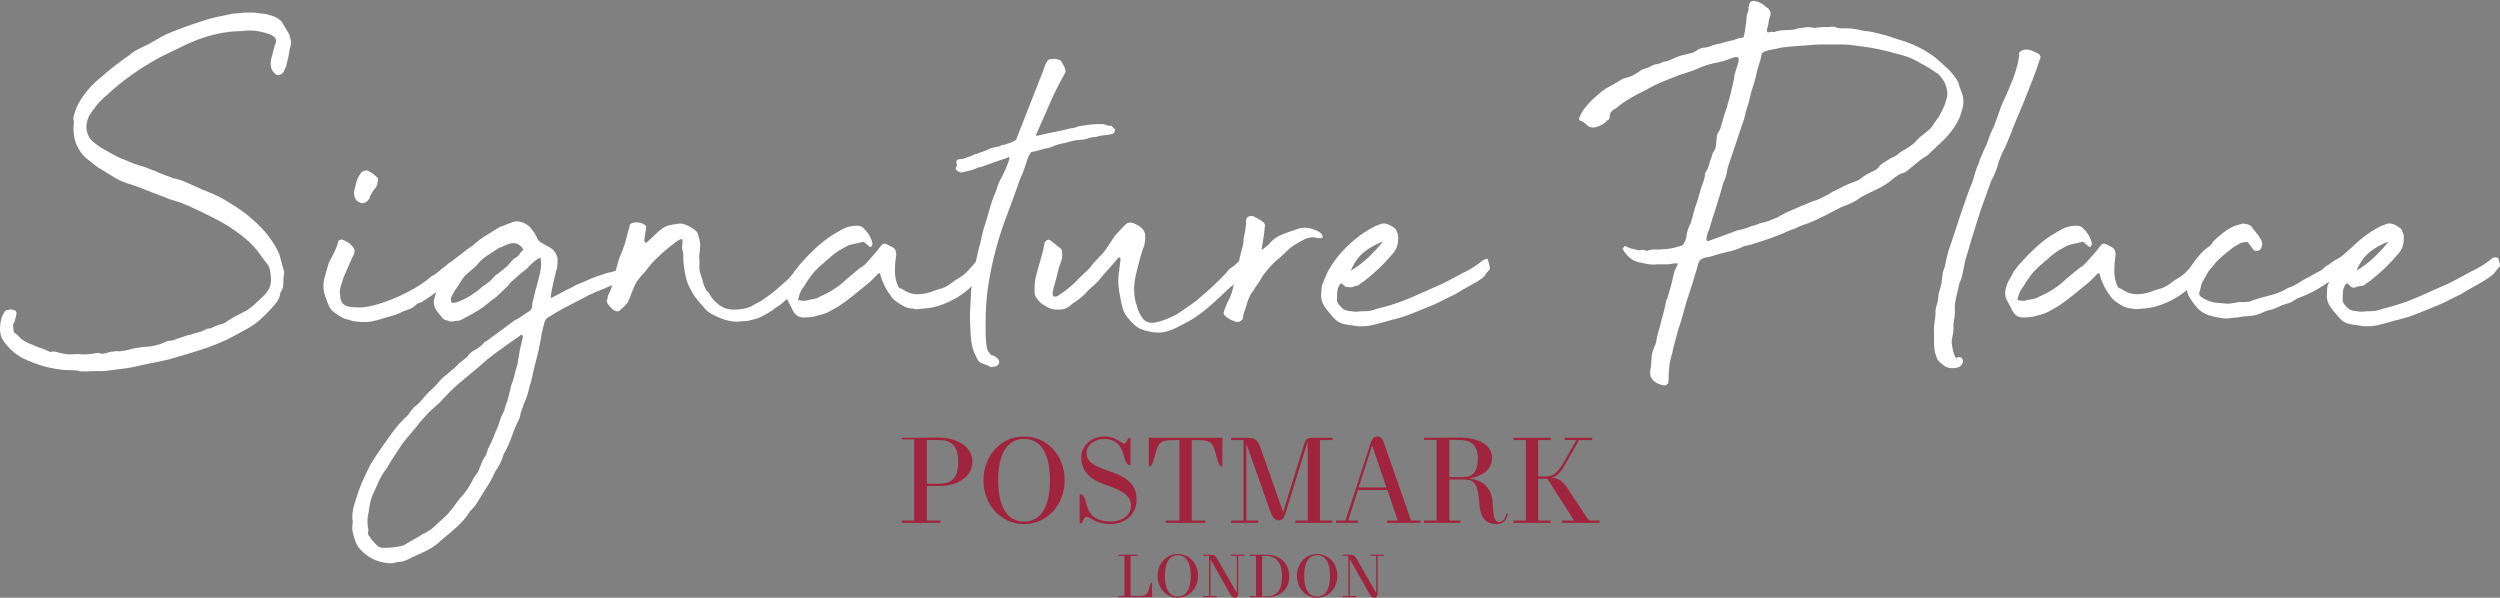<?xml version="1.0" encoding="UTF-8" standalone="no"?> <svg xmlns="http://www.w3.org/2000/svg" xmlns:xlink="http://www.w3.org/1999/xlink" xmlns:serif="http://www.serif.com/" width="100%" height="100%" viewBox="0 0 711 170" version="1.1" xml:space="preserve" style="fill-rule:evenodd;clip-rule:evenodd;stroke-linejoin:round;stroke-miterlimit:2;"><rect x="0" y="0" width="711" height="170" fill="#808080" stroke="none"/><g><path d="M326.67,167.818c-0.331,1.046 -0.82,1.673 -2.651,1.673l-2.476,-0l-0,-11.412l2.005,0l0,-0.324l-5.511,0l-0,0.324l1.761,0l0,11.412l-1.761,-0l-0,0.333l9.61,0l0,-4.169c-0.577,0 -0.646,1.151 -0.977,2.163Z" style="fill:#a0243e;fill-rule:nonzero;"></path><path d="M334.972,157.564c-3.244,0 -5.756,2.669 -5.756,6.209c0,3.541 2.512,6.226 5.756,6.226c3.244,-0 5.755,-2.685 5.755,-6.226c-0,-3.54 -2.511,-6.209 -5.755,-6.209Zm-0,12.095c-2.413,0 -3.679,-2.156 -3.679,-5.885c-0,-3.714 1.266,-5.87 3.679,-5.87c2.412,0 3.679,2.156 3.679,5.87c0,3.729 -1.267,5.885 -3.679,5.885Z" style="fill:#a0243e;fill-rule:nonzero;"></path><path d="M350.088,158.078l1.663,0l0,10.56l-5.379,-9.383c-0.733,-1.271 -0.905,-1.5 -2.422,-1.5l-1.763,0l0,0.323l1.664,0l0,11.422l-1.664,0l0,0.323l3.836,-0l0,-0.323l-1.763,0l0,-10.418l0.017,-0l5.323,9.436c0.608,1.082 1.009,1.482 1.621,1.482c0.923,0 0.923,-0.857 0.923,-1.659l0,-10.263l1.762,0l0,-0.323l-3.818,0l0,0.323Z" style="fill:#a0243e;fill-rule:nonzero;"></path><path d="M374.588,157.564c-3.244,0 -5.756,2.668 -5.756,6.209c0,3.541 2.512,6.226 5.756,6.226c3.244,-0 5.756,-2.685 5.756,-6.226c-0,-3.541 -2.512,-6.209 -5.756,-6.209Zm0,12.103c-2.416,-0 -3.684,-2.159 -3.684,-5.894c-0,-3.719 1.268,-5.878 3.684,-5.878c2.416,0 3.684,2.159 3.684,5.878c0,3.735 -1.268,5.894 -3.684,5.894Z" style="fill:#a0243e;fill-rule:nonzero;"></path><path d="M359.972,157.721c-0.645,-0 -2.337,0.035 -2.964,0.035l-1.57,-0l-0,0.323l1.762,0l0,11.421l-1.762,0l-0,0.324l1.552,0c0.82,0 2.372,0.036 3.262,0.036c3.453,-0 6.4,-1.954 6.4,-5.948c0,-3.994 -2.93,-6.191 -6.68,-6.191Zm0.129,11.894l-1.158,0l-0,-11.544l1.055,0c2.903,0 4.614,1.866 4.614,5.893c-0,4.026 -1.572,5.651 -4.511,5.651Z" style="fill:#a0243e;fill-rule:nonzero;"></path><path d="M389.726,158.078l1.663,0l0,10.56l-5.379,-9.383c-0.732,-1.271 -0.905,-1.5 -2.422,-1.5l-1.763,0l0,0.323l1.663,0l0,11.422l-1.663,0l0,0.323l3.836,-0l0,-0.323l-1.758,0l0,-10.418l0.017,-0l5.318,9.436c0.613,1.082 1.014,1.482 1.621,1.482c0.927,0 0.927,-0.857 0.927,-1.659l0,-10.263l1.759,0l0,-0.323l-3.819,0l0,0.323Z" style="fill:#a0243e;fill-rule:nonzero;"></path><path d="M291.24,124.119c-6.503,-0 -11.538,5.35 -11.538,12.448c-0,7.097 5.035,12.482 11.538,12.482c6.503,-0 11.538,-5.385 11.538,-12.482c0,-7.098 -5.035,-12.448 -11.538,-12.448Zm-0,24.225c-4.827,-0 -7.361,-4.313 -7.361,-11.777c-0,-7.429 2.534,-11.744 7.361,-11.744c4.827,0 7.361,4.315 7.361,11.744c0,7.464 -2.534,11.777 -7.361,11.777Z" style="fill:#a0243e;fill-rule:nonzero;"></path><path d="M266.8,124.434c-2.063,-0 -5.49,0.069 -7.098,0.069l-3.252,-0l0,0.455l3.532,0l-0,23.09l-3.532,0l0,0.651l10.979,-0l-0,-0.651l-3.82,0l0,-9.838l3.785,-0c4.58,-0 9.161,-2.448 9.161,-6.888c-0,-4.616 -4.895,-6.888 -9.755,-6.888Zm0.002,13.139l-3.193,0l0,-12.432l3.329,-0c3.633,-0 5.57,1.597 5.57,6.182c-0,4.958 -2.106,6.25 -5.706,6.25Z" style="fill:#a0243e;fill-rule:nonzero;"></path><path d="M323.244,142.126c-0,-4.196 -2.623,-6.26 -6.714,-7.727l-2.027,-0.735c-3.182,-1.154 -5.487,-2.287 -5.487,-4.839c-0,-2.518 2.622,-3.986 5.034,-3.986c3.532,0 4.931,2.307 5.49,4.406c0.455,1.748 0.872,3.056 1.816,3.056l0.175,-0l0,-7.763l-0.071,-0c-1.014,-0 -0.944,1.609 -1.818,1.609c-0.839,-0 -2.168,-2.029 -5.559,-2.029c-3.671,0 -6.574,2.623 -6.574,5.98c0,3.321 1.924,5.944 6.015,7.447l2.202,0.804c3.637,1.329 5.917,2.742 5.917,5.433c0,3.288 -3.217,4.546 -5.84,4.546c-3.67,-0 -5.943,-1.608 -6.643,-4.441c-0.594,-2.481 -1.161,-3.3 -1.965,-3.3l-0.14,-0l-0,8.252l0.14,0c1.049,0 0.734,-1.853 1.818,-1.853c1.049,0 2.622,2.062 6.679,2.062c4.44,0 7.552,-2.797 7.552,-6.922Z" style="fill:#a0243e;fill-rule:nonzero;"></path><path d="M333.757,125.156l1.678,-0l-0,22.891l-3.881,0l-0,0.651l11.259,-0l-0,-0.651l-3.881,0l0,-22.891l1.678,-0c3.706,-0 4.265,0.875 4.965,3.216c0.629,2.065 0.909,4.302 2.063,4.302l0,-8.171l-20.909,-0l0,8.171c1.154,-0 1.433,-2.237 2.063,-4.302c0.699,-2.341 1.258,-3.216 4.965,-3.216Z" style="fill:#a0243e;fill-rule:nonzero;"></path><path d="M394.07,127.335c-0.769,-2.272 -1.083,-3.217 -2.307,-3.217c-1.328,0 -1.678,1.085 -2.203,2.659l-6.928,21.27l-2.652,0l0,0.652l6.258,-0l0,-0.652l-2.819,0l2.803,-8.683l8.372,0l2.941,8.683l-3.01,0l-0,0.652l9.441,-0l0,-0.652l-2.656,0l-7.24,-20.712Zm0.219,11.307l-7.885,0l3.824,-11.913l0.034,0l4.027,11.913Z" style="fill:#a0243e;fill-rule:nonzero;"></path><path d="M426.343,148.454c-1.224,0 -1.643,-1.328 -1.783,-4.51l-0.035,-0.735c-0.21,-4.615 -2.902,-6.572 -6.538,-7.133l-0,-0.034c3.601,-0.594 6.363,-2.517 6.363,-5.84c0,-4.195 -4.86,-5.769 -9.266,-5.769c-2.063,-0 -5.21,0.07 -6.818,0.07l-3.252,-0l0,0.617l3.532,-0l-0,22.927l-3.532,0l0,0.652l10.315,-0l0,-0.455l0.002,-0l-0,-0.197l-3.135,0l0,-11.69l3.482,-0c3.007,-0 4.476,0.28 4.966,5.944l0.104,1.049c0.28,4.091 1.958,5.699 4.756,5.699c2.237,-0 3.006,-1.26 3.357,-2.937l-0.455,-0.105c-0.245,1.538 -1.014,2.447 -2.063,2.447Zm-14.147,-12.753l0,-10.577l2.762,0c3.031,0 5.322,1.112 5.322,5.188c-0,4.581 -1.954,5.389 -4.48,5.389l-3.604,0Z" style="fill:#a0243e;fill-rule:nonzero;"></path><path d="M378.897,148.699l0,-0.454l0.001,0l0,-0.198l-3.498,0l-0,-22.891l3.532,-0l0,-0.652l-5.69,0.001c-1.609,0 -1.92,0.44 -2.409,2.013l-2.055,6.652l-0.009,-0.003l-0.835,2.728l-3.006,9.725l-6.206,-17.62c-1.014,-3.077 -1.818,-3.496 -4.336,-3.496l-4.265,0l0,0.652l3.531,-0l0,22.891l-3.531,0l0,0.652l7.692,-0l-0,-0.455l-0.007,-0l-0,-0.197l-3.336,0l0.009,-0.002l0,-21.821l6.69,18.943c0.664,1.889 1.259,2.798 2.483,2.798c1.119,0 1.503,-0.524 2.028,-2.273l6.189,-19.965l0.035,0l-0,22.32l-3.497,0l0,0.652l10.49,-0Z" style="fill:#a0243e;fill-rule:nonzero;"></path><path d="M451.877,148.048l-6.131,-9.243c-1.396,-2.099 -2.549,-2.832 -4.403,-2.901l-0,-0.036c1.117,-0.279 2.274,-1.086 3.775,-3.744l3.979,-6.968l3.714,-0l0,-0.651l-7.798,0l0,0.651l3.307,-0l-3.342,5.899c-2.448,4.299 -3.67,4.438 -5.909,4.438l-1.61,0l0,-10.337l3.535,-0l-0,-0.651l-10.56,0l-0,0.651l3.53,-0l-0,22.892l-3.53,0l-0,0.65l10.56,-0l-0,-0.65l-3.535,0l0,-11.9l2.623,-0l7.567,11.9l-3.439,0l-0,0.65l10.665,-0l0,-0.65l-2.998,0Z" style="fill:#a0243e;fill-rule:nonzero;"></path><path d="M18.491,105.226c-0.84,-0.05 -1.681,-0.152 -2.52,-0.303c-0.84,-0.151 -1.607,-0.302 -2.297,-0.453c-0.693,-0.151 -1.186,-0.275 -1.483,-0.378c-1.385,-0.401 -2.842,-0.931 -4.373,-1.587c-1.534,-0.654 -2.892,-1.486 -4.078,-2.495c-1.384,-1.209 -2.654,-2.712 -3.148,-3.721c-0.396,-0.806 -0.592,-1.713 -0.592,-2.722c0,-1.007 0.148,-2.064 0.444,-3.175c0.098,-0.301 0.223,-0.579 0.371,-0.831c0.148,-0.251 0.271,-0.477 0.37,-0.68c0.197,-0.503 0.594,-0.756 1.186,-0.756c0.198,0 0.394,-0.05 0.593,-0.152c0.593,0.102 1.013,0.203 1.26,0.303c0.246,0.102 0.547,0.418 0.45,1.024c-0.1,0.505 -0.199,0.932 -0.297,1.285c-0.099,0.354 -0.151,0.814 -0.448,1.317c-0.199,0.303 -0.247,0.782 -0.148,1.437c0.098,0.656 0.069,1.119 0.366,1.319c0.504,0.31 1.19,0.94 1.486,1.342c0.593,0.604 1.689,1.315 2.629,1.668c0.938,0.353 1.854,0.732 2.743,1.133c0.394,0.102 0.715,0.204 0.963,0.302c0.246,0.102 0.52,0.204 0.816,0.303c0.394,0.203 0.815,0.404 1.26,0.604c0.445,0.204 0.83,-0.155 1.705,0c0.971,0.356 3.855,0.959 4.448,0.756c1.283,-0.099 2.247,-0.099 2.891,-0c0.641,0.101 3.532,-0.099 3.928,-0.303c0.593,-0.098 1.087,-0.098 1.482,-0c0.394,0.506 2.866,-0.453 3.262,-0.453c0.297,0 0.542,-0.023 0.741,-0.075c0.197,-0.049 0.445,-0.076 0.741,-0.076c0.988,0.204 3.323,-0.336 3.671,-0.487c0.345,-0.152 1.419,-0.318 1.815,-0.42c0.394,0 0.79,-0.049 1.186,-0.151c0.394,-0.098 0.741,-0.151 1.038,-0.151c0.69,0 1.383,-0.05 2.076,-0.151c0.69,-0.099 2.784,-0.694 3.16,-0.889c0.667,-0.348 1.584,-0.646 1.88,-0.698c0.296,-0.05 0.593,-0.076 0.89,-0.076c0.393,-0.099 0.764,-0.226 1.112,-0.378c0.345,-0.152 0.715,-0.276 1.111,-0.378l2.224,-0.756c0.296,-0 0.593,-0.05 0.89,-0.15c0.296,-0.1 0.542,-0.202 0.741,-0.303c0.393,-0.1 2.246,-0.553 2.594,-0.757c0.345,-0.2 0.765,-0.401 1.26,-0.605c0.197,-0.098 0.371,-0.125 0.519,-0.075c0.148,0.052 0.32,0.027 0.519,-0.075c0.494,-0.201 0.938,-0.402 1.334,-0.605c0.394,-0.201 1.951,-0.654 2.298,-0.756c0.345,-0.099 0.667,-0.302 0.964,-0.605l2.224,-1.36c0.987,-0.503 1.927,-0.983 2.816,-1.437c0.89,-0.453 1.779,-1.082 2.669,-1.889c0.987,-0.907 1.828,-1.687 2.52,-2.344c0.691,-0.654 1.235,-1.334 1.631,-2.041c0.394,-0.703 0.616,-1.485 0.667,-2.342c0.049,-0.856 -0.025,-1.839 -0.222,-2.949c-0.199,-0.907 -0.496,-1.587 -0.89,-2.041c-0.396,-0.454 -0.841,-1.032 -1.334,-1.738c-1.385,-2.117 -3.065,-3.98 -5.041,-5.594c-1.978,-1.611 -4.102,-3.073 -6.374,-4.384c-3.361,-1.814 -6.771,-3.477 -10.23,-4.989c-1.089,-0.504 -2.2,-0.907 -3.335,-1.21c-1.138,-0.302 -2.25,-0.704 -3.336,-1.209c-1.682,-0.605 -3.387,-1.259 -5.115,-1.965c-1.73,-0.704 -3.435,-1.309 -5.115,-1.814c-1.482,-0.504 -2.891,-1.184 -4.225,-2.042c-1.334,-0.855 -2.694,-1.686 -4.076,-2.494c-0.89,-0.704 -1.853,-1.46 -2.891,-2.268c-1.039,-0.805 -1.854,-1.762 -2.447,-2.872c-1.185,-1.914 -1.681,-4.233 -1.482,-6.955c0.097,-0.401 0.097,-0.805 -0,-1.209c-0.1,-0.402 -0.1,-0.806 -0,-1.209c0.197,-0.605 0.394,-1.21 0.593,-1.815c0.197,-0.605 0.494,-1.258 0.889,-1.965c1.483,-2.62 3.507,-4.989 6.078,-7.105c2.766,-2.419 5.534,-4.586 8.303,-6.501c0.493,-0.402 1.012,-0.78 1.557,-1.134c0.542,-0.352 1.16,-0.68 1.853,-0.983c1.382,-0.605 2.643,-1.259 3.78,-1.965c1.135,-0.705 2.347,-1.361 3.632,-1.966c1.679,-0.703 3.285,-1.334 4.819,-1.889c1.53,-0.553 3.088,-1.082 4.67,-1.588c1.382,-0.503 2.765,-0.907 4.15,-1.209c1.383,-0.303 2.817,-0.605 4.299,-0.907c0.198,-0.1 0.594,-0.151 1.187,-0.151c0.197,-0.099 0.419,-0.126 0.667,-0.076c0.245,0.052 0.468,0.026 0.667,-0.075c1.087,-0.1 2.149,-0.152 3.187,-0.152c1.038,0 2.05,0.101 3.039,0.303c0.593,0 1.161,0.075 1.705,0.227c0.542,0.151 1.112,0.327 1.705,0.528c0.791,0.204 2.219,1.152 2.516,1.757l2.03,3.391c0.197,0.506 0.345,1.059 0.445,1.663c0.097,0.605 0.049,1.262 -0.148,1.966c-0.199,0.506 -0.297,0.959 -0.297,1.361c-0,0.403 -0.246,1 -0.246,1.503c-0.199,0.605 -0.348,1.21 -0.445,1.815c-0.1,0.605 -0.348,1.261 -0.741,1.965c-0.2,0.604 -0.593,1.009 -1.187,1.209c-0.593,0.203 -1.088,0.102 -1.482,-0.302c-1.089,-1.006 -1.434,-2.419 -1.038,-4.233c0.197,-0.605 0.371,-1.233 0.519,-1.89c0.148,-0.654 0.32,-1.334 0.519,-2.04c0.297,-0.504 0.394,-0.855 0.297,-1.059c0.097,-0.402 -0.052,-0.805 -0.445,-1.21c-0.496,-0.401 -1.089,-0.704 -1.779,-0.907c-1.089,-0.401 -2.275,-0.68 -3.558,-0.831c-1.286,-0.151 -2.62,-0.125 -4.003,0.076c-1.582,-0 -3.312,0.151 -5.189,0.453c-3.657,0.605 -7.463,1.866 -11.415,3.78l-6.523,3.174c-2.768,1.512 -5.412,3.151 -7.932,4.914c-2.52,1.764 -4.966,3.756 -7.338,5.972c-0.989,0.807 -1.879,1.688 -2.669,2.645c-0.792,0.959 -1.533,1.992 -2.224,3.099c-0.495,1.009 -0.766,1.992 -0.815,2.948c-0.051,0.96 0.172,1.942 0.668,2.948c0.393,0.707 0.912,1.311 1.556,1.814c0.642,0.506 1.26,0.96 1.853,1.361c1.086,0.605 2.075,1.16 2.965,1.663c0.889,0.506 1.876,1.009 2.965,1.512c0.297,0.102 0.593,0.203 0.89,0.302c0.296,0.102 0.642,0.253 1.037,0.453c1.087,0.507 2.198,0.908 3.336,1.21c1.135,0.303 2.247,0.706 3.336,1.21c0.097,0.101 0.296,0.151 0.593,0.151c0.987,0.506 1.902,0.907 2.742,1.209c0.839,0.302 1.803,0.657 2.891,1.058c1.087,0.204 2.099,0.506 3.04,0.908c0.938,0.403 1.853,0.808 2.742,1.21c1.482,0.706 2.939,1.336 4.373,1.889c1.432,0.555 2.841,1.236 4.225,2.041c1.384,0.808 2.792,1.689 4.226,2.646c1.431,0.959 2.742,1.991 3.929,3.099c1.283,1.11 2.446,2.267 3.483,3.477c1.038,1.209 2.002,2.57 2.891,4.082c0.691,1.11 1.186,2.267 1.483,3.477c0.296,1.209 0.641,2.471 1.038,3.78c-0.1,0.706 -0.174,1.386 -0.223,2.04c-0.051,0.657 -0.074,1.338 -0.074,2.042c-0.1,0.403 -0.173,0.656 -0.223,0.756c-0.051,0.101 -0.173,0.354 -0.37,0.755c-0.199,0.203 -0.297,0.506 -0.297,0.907c-0.199,0.808 -0.518,1.512 -0.963,2.117c-0.445,0.604 -0.964,1.209 -1.557,1.814c-0.989,1.11 -2.052,2.168 -3.187,3.175c-1.137,1.009 -2.446,1.916 -3.929,2.721l-5.041,2.722c-2.57,1.209 -5.188,2.244 -7.856,3.099c-2.669,0.857 -5.437,1.688 -8.303,2.494c-1.089,0.303 -2.001,0.529 -2.742,0.68c-0.742,0.151 -1.46,0.302 -2.15,0.454c-0.693,0.151 -1.46,0.301 -2.298,0.453c-0.84,0.151 -1.853,0.379 -3.039,0.68c-1.385,0.303 -2.769,0.529 -4.151,0.68c-1.386,0.151 -2.768,0.329 -4.151,0.53c-0.89,0.102 -1.73,0.127 -2.52,0.075c-0.793,-0.049 -2.907,0.173 -4.745,0.076c-0.199,-0.01 -0.321,-0.024 -0.37,-0.076c-0.051,-0.049 -0.747,-0.135 -0.993,-0.188c-0.247,-0.049 -2.32,-0.061 -3.159,-0.114Z" style="fill:#fff;fill-rule:nonzero;"></path><path d="M102.851,57.811c-0.396,-0.197 -0.644,-0.297 -0.741,-0.297c-0.2,-0.097 -0.348,-0.196 -0.445,-0.296c-0.099,-0.098 -0.248,-0.246 -0.445,-0.445c-0.496,-0.789 -0.644,-1.68 -0.445,-2.668c0.197,-0.79 0.394,-1.58 0.593,-2.372c0.198,-0.79 0.593,-1.58 1.186,-2.372c0.157,-0.232 0.157,-0.232 0.297,-0.446c0.593,-0.296 1.086,-0.444 1.483,-0.444c0.889,0.296 1.727,0.841 2.519,1.631c0.494,0.296 0.717,0.618 0.668,0.964c-0.052,0.347 -0.125,0.766 -0.223,1.259c-0,0.2 -0.051,0.371 -0.148,0.519c-0.1,0.148 -0.199,0.322 -0.297,0.519c-0.692,0.792 -1.285,1.73 -1.779,2.817c0.297,0.199 -0.024,0.201 -0.148,0.445c-0.495,0.792 -1.186,1.186 -2.075,1.186Zm-1.335,33.653c-0.495,-0 -1.037,-0.097 -1.631,-0.296c-0.592,-0.198 -1.285,-0.395 -2.075,-0.594c-1.483,-0.789 -2.571,-1.505 -3.261,-2.149c-0.693,-0.642 -1.286,-1.802 -1.78,-3.484c-0.792,-1.779 -0.989,-3.607 -0.593,-5.485l1.335,-4.744c0.493,-0.89 0.986,-1.828 1.482,-2.817c0.493,-0.987 0.741,-1.62 1.037,-2.51c0.008,-0.305 0.05,-0.652 0.149,-0.751c0.097,-0.198 0.296,-0.346 0.593,-0.445c0.297,-0.097 0.542,-0.097 0.741,0c0.394,0.199 0.742,0.37 1.038,0.518c0.297,0.149 0.593,0.322 0.89,0.519c0.097,0.099 0.148,0.174 0.148,0.222c-0,0.052 0.097,0.126 0.296,0.223c0.594,0.593 0.914,1.137 0.964,1.63c0.049,0.496 -0.174,1.138 -0.667,1.928l-2.521,5.782c-0.296,0.889 -0.569,1.779 -0.815,2.668c-0.248,0.89 -0.273,1.779 -0.074,2.669c0.097,1.681 0.964,2.646 2.594,2.891c1.632,0.247 3.137,0.273 4.523,0.074c1.382,-0.197 2.913,-0.567 4.596,-1.112c1.679,-0.542 3.335,-1.186 4.966,-1.927c1.631,-0.742 3.162,-1.532 4.596,-2.372c1.431,-0.839 2.643,-1.654 3.631,-2.446c0.594,-0.494 0.939,-0.791 1.038,-0.89c0.098,-0.097 0.197,-0.148 0.297,-0.148c0.098,-0 0.245,-0.074 0.445,-0.222c0.196,-0.148 0.69,-0.519 1.482,-1.113c0.297,-0.296 0.741,-0.667 1.334,-1.112c0.594,-0.444 1.039,-0.815 1.335,-1.111c0.394,-0.197 0.864,-0.519 1.408,-0.964c0.542,-0.445 1.087,-0.864 1.63,-1.26c0.543,-0.394 3.111,-2.479 3.556,-2.579c0.445,-0.097 -1.257,1.889 -0.961,2.282c0.197,0.397 0.149,0.867 -0.148,1.409c-0.296,0.544 -0.296,1.063 -0,1.556l-0.296,0.89c-0.2,0.496 -0.445,0.792 -0.742,0.889c-0.296,0.1 -0.692,0.2 -1.187,0.297c-0.692,0.593 -1.334,1.137 -1.927,1.631c-0.592,0.496 -1.185,1.088 -1.778,1.779c-0.989,0.792 -1.779,1.385 -2.372,1.779c-0.593,0.396 -1.112,0.767 -1.556,1.112c-0.445,0.347 -0.916,0.667 -1.409,0.963c-0.496,0.297 -1.089,0.693 -1.779,1.186c-0,0.1 -0.264,0.137 -0.741,0.297c-0.438,0.146 -0.852,0.39 -0.949,0.488c-0.693,0.792 -1.424,1.143 -2.313,1.439c-0.89,0.296 -2.075,0.792 -3.558,1.483c-1.482,0.396 -3.187,0.889 -5.115,1.482c-1.927,0.593 -3.88,0.741 -5.856,0.445Z" style="fill:#fff;fill-rule:nonzero;"></path><path d="M146.731,69.226c-0.593,-0.097 -1.088,-0.097 -1.482,-0c-0.396,0.099 -0.841,0.248 -1.335,0.445l-1.63,0.741c-0.297,0 -0.445,0.051 -0.445,0.148c-1.088,0.693 -2.224,1.434 -3.41,2.224c-1.186,0.792 -2.175,1.73 -2.964,2.817l-3.262,2.817c-0.593,0.792 -1.089,1.508 -1.483,2.149c-0.396,0.644 -0.84,1.312 -1.334,2.002l-0.89,1.63c-0.296,0.397 -0.347,0.941 -0.148,1.631c0,0.199 0.097,0.297 0.297,0.297c0.889,-0 1.53,-0.149 1.927,-0.445c1.58,-0.593 2.965,-1.334 4.151,-2.224c0.493,-0.296 0.938,-0.615 1.334,-0.963c0.394,-0.345 0.839,-0.716 1.334,-1.112c0.494,-0.297 0.839,-0.542 1.038,-0.742c0.593,-0.393 1.038,-0.764 1.335,-1.111c0.296,-0.346 0.69,-0.765 1.186,-1.26c0.593,-0.394 1.161,-0.816 1.704,-1.261c0.542,-0.444 1.112,-0.913 1.706,-1.408c0.394,-0.493 0.764,-0.938 1.111,-1.334c0.345,-0.394 0.765,-0.741 1.26,-1.038c0.394,-0.197 0.741,-0.519 1.038,-0.964c0.297,-0.444 0.593,-0.815 0.889,-1.111c0.297,-0 0.297,-0.149 0,-0.445c-0.199,-0.394 -0.592,-0.79 -1.186,-1.186l-0.592,-0.297l-0.149,-0Zm-36.766,86.579c0.496,0 1.312,-0.074 2.446,-0.223c1.138,-0.147 1.953,-0.322 2.446,-0.518l0.741,-0.446c0.793,-0.496 1.608,-0.963 2.447,-1.408c0.841,-0.445 1.607,-0.915 2.297,-1.408c0.396,-0.1 0.941,-0.396 1.631,-0.89c0.1,-0.099 0.223,-0.173 0.371,-0.222c0.148,-0.051 0.322,-0.173 0.519,-0.371l3.262,-2.965c0.592,-0.495 1.088,-0.989 1.482,-1.483c0.394,-0.496 0.838,-1.037 1.333,-1.63c0.495,-0.693 0.964,-1.334 1.41,-1.927c0.445,-0.593 0.912,-1.137 1.408,-1.631c0.89,-1.089 1.728,-2.372 2.52,-3.855c0.394,-0.889 0.938,-1.73 1.631,-2.519c0.297,-0.694 0.593,-1.435 0.89,-2.224c0.296,-0.793 0.69,-1.583 1.186,-2.373c0.197,-0.199 0.296,-0.347 0.296,-0.444c0,-0.101 0.049,-0.247 0.148,-0.445c0.098,-0.199 0.172,-0.445 0.223,-0.742c0.048,-0.296 0.171,-0.592 0.37,-0.889c0.494,-0.889 0.939,-1.854 1.335,-2.891c0.394,-1.038 0.838,-2.101 1.334,-3.187c0.196,-0.593 0.394,-1.211 0.593,-1.853c0.197,-0.645 0.445,-1.212 0.741,-1.705c0.296,-0.493 0.494,-1.013 0.593,-1.558c0.097,-0.541 0.296,-1.11 0.594,-1.704l0.592,-2.224l0.593,-2.52c0.394,-0.89 0.691,-1.802 0.89,-2.743c0.196,-0.938 0.444,-1.853 0.741,-2.741c0.197,-0.594 0.296,-1.088 0.296,-1.484l0.593,-3.409l0.741,-3.114l0,-0.592l-0.296,-0.297c-0.099,0.1 -0.199,0.148 -0.296,0.148c-0.1,0 -0.149,0.051 -0.149,0.149l-3.409,2.372c-1.286,0.889 -2.595,1.83 -3.929,2.816c-1.335,0.989 -2.645,2.075 -3.928,3.262l-2.818,2.371c-1.088,0.89 -2.126,1.756 -3.113,2.595c-0.989,0.841 -1.978,1.756 -2.965,2.742l-2.817,2.966l-2.965,2.668l-2.668,2.965c-0.79,1.087 -1.631,2.125 -2.52,3.114c-0.89,0.986 -1.729,2.024 -2.521,3.112c-0.69,1.087 -1.408,2.174 -2.149,3.262c-0.741,1.087 -1.409,2.173 -2.002,3.262c-0.987,1.283 -1.779,2.594 -2.372,3.929c-0.592,1.335 -1.234,2.742 -1.927,4.224l-0.297,0.891c-0.197,0.689 -0.344,1.383 -0.445,2.075c-0.097,0.689 -0.196,1.334 -0.296,1.927c-0.296,1.186 -0.345,2.52 -0.148,4.003c0.1,0.197 0.148,0.542 0.148,1.038c-0.296,0.493 -0.197,0.986 0.296,1.482c0.297,0.493 0.644,0.963 1.038,1.408c0.397,0.445 0.841,0.913 1.335,1.409c0.199,0.096 0.421,0.197 0.667,0.296c0.248,0.098 0.519,0.149 0.815,0.149l1.038,0Zm-9.636,-7.265c-0.197,-1.286 -0.172,-2.497 0.074,-3.633c0.248,-1.135 0.569,-2.248 0.963,-3.334c0.496,-1.682 1.089,-3.288 1.78,-4.818c0.692,-1.534 1.433,-3.091 2.223,-4.67c0.989,-1.583 1.978,-3.09 2.965,-4.522c0.989,-1.434 2.027,-2.891 3.114,-4.373c0.496,-0.693 0.989,-1.335 1.482,-1.928c0.496,-0.594 1.038,-1.187 1.631,-1.779c0.199,-0.296 0.445,-0.544 0.741,-0.742c0.296,-0.198 0.544,-0.444 0.742,-0.741l1.186,-1.631c0.198,-0.097 0.321,-0.222 0.37,-0.371c0.051,-0.147 0.174,-0.269 0.37,-0.369c0.793,-0.594 1.483,-1.261 2.076,-2.002c0.593,-0.741 1.237,-1.457 1.927,-2.15c0.693,-0.593 1.36,-1.235 2.002,-1.927c0.643,-0.689 1.26,-1.383 1.853,-2.075l1.334,-1.038c0.493,-0.493 1.038,-0.964 1.631,-1.408c0.593,-0.446 1.134,-0.963 1.63,-1.557c0.098,-0.197 0.346,-0.394 0.742,-0.594c0.79,-0.593 1.383,-1.086 1.779,-1.482c0.494,-0.789 1.235,-1.43 2.224,-1.927c1.086,-0.592 1.975,-1.334 2.668,-2.223l0.593,-0.297l7.858,-5.781c0.79,-0.395 1.531,-0.839 2.223,-1.335c0.691,-0.493 1.432,-0.987 2.224,-1.483c0.394,-0.393 0.593,-0.79 0.593,-1.185c-0,-0.493 0.097,-1.136 0.297,-1.928c0.097,-0.493 0.271,-1.186 0.518,-2.075c0.246,-0.889 0.494,-1.802 0.741,-2.743c0.246,-0.938 0.469,-1.827 0.668,-2.668c0.197,-0.839 0.297,-1.506 0.297,-2.002c0.097,-0.394 0.097,-0.889 0,-1.482c0,-0.097 -0.026,-0.32 -0.074,-0.667c-0.052,-0.345 -0.075,-0.468 -0.075,-0.371c-0.989,0.496 -1.978,1.237 -2.965,2.224c-0.396,0.495 -0.792,0.889 -1.185,1.185c-0.397,0.297 -0.842,0.645 -1.335,1.039l-2.52,2.223c-0.297,0.199 -0.545,0.445 -0.742,0.741c-0.198,0.297 -0.444,0.594 -0.74,0.89l-3.114,2.965c-0.889,0.593 -1.705,1.212 -2.446,1.853c-0.742,0.645 -1.509,1.211 -2.298,1.705c-0.792,0.496 -1.582,0.963 -2.372,1.409c-0.792,0.444 -1.582,0.866 -2.372,1.259c-0.496,0.297 -0.866,0.502 -1.459,0.502c-0.593,-0 -1.224,0.207 -1.951,0.24c-0.429,-0.06 -0.79,-0.32 -1.186,-0.371c-0.394,-0.048 -0.741,-0.222 -1.038,-0.519l-1.483,-1.778c-1.086,-1.383 -1.382,-2.767 -0.889,-4.152c0.297,-1.283 0.792,-2.617 1.483,-4.003l2.668,-3.854c0.295,-0.394 0.667,-0.79 1.112,-1.186c0.445,-0.394 0.765,-0.79 0.963,-1.186c0.097,-0.297 0.298,-0.493 0.593,-0.593c1.087,-1.086 2.173,-2.173 3.262,-3.262c1.087,-1.086 2.273,-2.075 3.558,-2.965l4.744,-2.964l3.855,-1.483c1.283,-0.394 2.617,-0.149 4.003,0.741c0.493,0.297 0.864,0.619 1.112,0.964c0.245,0.347 0.518,0.718 0.815,1.112c0.197,0.199 0.319,0.37 0.37,0.519c0.05,0.148 0.123,0.321 0.223,0.518c0.197,0.199 0.319,0.422 0.371,0.667c0.048,0.248 0.171,0.471 0.37,0.668c0.197,0.199 0.394,0.37 0.593,0.519c0.197,0.148 0.394,0.273 0.593,0.37c0.493,0.297 1.038,0.593 1.631,0.89c0.593,0.296 1.086,0.643 1.482,1.038c0.69,0.792 1.087,1.63 1.187,2.52c-0,1.088 -0.052,1.878 -0.148,2.372c-0.101,0.396 -0.249,0.963 -0.446,1.705c-0.199,0.741 -0.395,1.556 -0.593,2.446c-0.199,0.889 -0.37,1.73 -0.519,2.521c-0.148,0.791 -0.222,1.384 -0.222,1.778l0,0.297l0.593,-0.297c0.987,-0.493 1.928,-0.987 2.817,-1.482c0.89,-0.494 1.779,-0.939 2.668,-1.335c0.594,-0.394 1.235,-0.715 1.928,-0.963c0.69,-0.246 1.334,-0.519 1.927,-0.816c1.283,-0.593 2.247,-0.986 2.891,-1.185c0.642,-0.198 1.654,-0.542 3.04,-1.038c0.296,-0.098 0.493,-0.148 0.592,-0.148c0.097,-0 0.345,-0.049 0.742,-0.149c0.789,-0.197 1.531,-0.468 2.223,-0.815c0.691,-0.346 1.431,-0.519 2.224,-0.519c0.394,0.1 0.667,0.296 0.815,0.592c0.149,0.297 0.42,0.545 0.816,0.742l-0.148,1.186c0,0.297 -0.052,0.445 -0.149,0.445c-0.199,0.199 -0.593,0.395 -1.186,0.593c-0.989,0.199 -2.372,0.667 -4.151,1.408c-1.778,0.741 -3.113,1.311 -4.003,1.706c-0.495,0.198 -0.84,0.321 -1.037,0.37c-0.199,0.051 -0.348,0.125 -0.445,0.222c-0.1,0.099 -0.222,0.174 -0.371,0.222c-0.148,0.052 -0.47,0.174 -0.963,0.371l-1.335,0.741c-1.779,0.89 -3.558,1.805 -5.337,2.743c-1.779,0.941 -3.509,1.953 -5.188,3.039c-0.397,0.296 -0.693,0.841 -0.89,1.631c-0.199,0.792 -0.371,1.483 -0.519,2.076c-0.148,0.592 -0.273,1.285 -0.37,2.075c-0.1,0.497 -0.2,0.989 -0.297,1.482c-0.1,0.495 -0.199,1.038 -0.297,1.631l-1.482,5.93l-0.593,2.668c-0.1,0.496 -0.222,0.942 -0.371,1.334c-0.148,0.397 -0.273,0.842 -0.37,1.335c-0.297,1.385 -0.742,2.719 -1.334,4.003c-0.297,0.593 -0.349,1.165 -0.595,1.707c-0.247,0.544 -0.451,1.1 -0.592,1.999c-0.03,0.194 -0.099,0.493 -0.296,0.89c-0.792,1.58 -1.459,3.162 -2.001,4.744c-0.545,1.579 -1.212,3.113 -2.002,4.596l-0.297,0.444c-0.296,0.987 -0.644,1.901 -1.037,2.743c-0.397,0.839 -0.89,1.653 -1.483,2.446c-0.495,1.186 -1.063,2.297 -1.705,3.336c-0.644,1.037 -1.311,2.098 -2.001,3.187c-0.496,0.79 -0.963,1.557 -1.408,2.298c-0.445,0.741 -1.015,1.457 -1.705,2.149c-0.2,-0 -0.297,0.098 -0.297,0.297c-1.089,1.679 -2.348,3.162 -3.781,4.447c-1.434,1.283 -2.939,2.57 -4.521,3.856c-0.79,0.789 -1.631,1.457 -2.52,2.001c-0.89,0.542 -1.876,1.061 -2.965,1.556l-2.965,1.334c-0.494,0.296 -1.061,0.568 -1.705,0.816c-0.641,0.245 -1.309,0.37 -2.001,0.37l-0.149,0c-0.79,0.297 -1.579,0.42 -2.372,0.371c-0.789,-0.052 -1.58,-0.174 -2.372,-0.371c-2.469,-0.593 -4.644,-2.026 -6.523,-4.299l-0.593,-1.185c-0.394,-0.99 -0.69,-1.954 -0.889,-2.892c-0.197,-0.941 -0.197,-1.903 0,-2.891Z" style="fill:#fff;fill-rule:nonzero;"></path><path d="M213.592,87.165c0.791,-0.493 1.457,-0.864 2.002,-1.113c0.542,-0.245 1.209,-0.667 2.001,-1.259c2.372,-1.58 4.582,-3.635 6.657,-5.513c0.449,-0.524 1.125,-1.248 1.362,-1.542c0.529,-0.649 0.712,-0.905 0.842,-1.219l1.22,-0.177c0.197,-0.394 0.346,-0.593 0.445,-0.593c0.097,0 0.296,-0.296 0.593,-0.889l0,-0.297c0,-0.097 0.197,-0.148 0.593,-0.148c0.197,-0.197 0.468,-0.245 0.816,-0.148c0.344,0.099 0.615,0.273 0.815,0.519c0.196,0.248 0.345,0.518 0.445,0.815c0.097,0.296 0.048,0.593 -0.149,0.889c-0.1,0.593 -0.148,0.841 -0.148,0.742c-0,-0.098 -0.199,0.099 -0.593,0.593c-0.199,0.496 -0.37,0.815 -0.519,0.963c-0.148,0.149 -0.47,0.57 -0.964,1.261c-1.088,1.088 -2.026,2.026 -2.816,2.816c-0.792,0.792 -1.831,1.731 -3.114,2.817c-0.495,0.495 -1.063,0.941 -1.704,1.334c-0.644,0.397 -1.261,0.841 -1.854,1.334c-0.889,0.594 -1.829,1.138 -2.816,1.631c-0.99,0.496 -2.027,0.841 -3.114,1.038c-0.593,0.199 -1.186,0.296 -1.779,0.296c-0.593,0 -1.137,0.052 -1.631,0.149c-1.581,0.099 -3.261,-0.197 -5.04,-0.89c-1.779,-0.69 -3.164,-1.431 -4.151,-2.224c-0.89,-0.986 -1.73,-1.95 -2.52,-2.89c-0.793,-0.938 -1.483,-2.002 -2.076,-3.187c-0.792,-1.384 -1.334,-2.989 -1.631,-4.819c-0.296,-1.827 -0.488,-3.433 -0.444,-4.818c0.008,-0.282 0.048,-0.593 -0.148,-1.186c-0.2,-0.493 -0.248,-1.012 -0.149,-1.557c0.097,-0.542 0.124,-1.687 0.027,-1.786c-0.1,-0.098 -0.302,-0.135 -0.39,-0.09c-0.593,0.2 -1.045,0.493 -1.49,0.839c-0.445,0.347 -0.867,0.667 -1.26,0.963c-1.385,1.089 -2.694,2.224 -3.928,3.41c-1.238,1.186 -2.399,2.52 -3.485,4.003c-0.889,0.889 -1.682,1.83 -2.372,2.817c-0.199,0.296 -0.421,0.717 -0.667,1.259c-0.247,0.545 -0.495,1.138 -0.741,1.78c-0.248,0.644 -0.496,1.286 -0.741,1.927c-0.248,0.644 -0.519,1.112 -0.816,1.409c-0.199,0.295 -0.444,0.57 -0.741,0.815c-0.297,0.247 -0.593,0.519 -0.89,0.815c-0.199,0.296 -0.673,0.643 -1.334,0.445c-1.145,-0.343 -2.223,-1.928 -2.223,-1.928c-0.494,-0.593 -0.543,-1.186 -0.149,-1.778c-0,-0.594 0.1,-0.987 0.297,-1.186c0.396,-0.691 0.741,-1.557 1.037,-2.595c0.297,-1.038 0.57,-2.124 0.816,-3.261c0.245,-1.136 0.518,-2.224 0.815,-3.262c0.297,-1.038 0.642,-1.95 1.038,-2.743l0.593,-1.63c0.097,-0.197 0.223,-0.568 0.371,-1.112c0.148,-0.542 0.296,-1.112 0.445,-1.705c0.148,-0.593 0.296,-1.135 0.444,-1.631c0.148,-0.493 0.271,-0.889 0.371,-1.186c-0.1,-0.593 0.296,-0.987 1.186,-1.185c1.383,-0.198 2.52,0.099 3.41,0.889c0.097,0.099 0.122,0.37 0.074,0.815c-0.051,0.445 -0.125,0.941 -0.223,1.483c-0.099,0.544 -0.174,1.037 -0.222,1.483c-0.051,0.444 -0.026,0.717 0.074,0.814c0.197,0.297 0.394,0.348 0.593,0.149c0.691,-0.593 1.432,-1.283 2.224,-2.076c0.79,-0.789 1.531,-1.431 2.224,-1.927c0.789,-0.494 1.579,-0.815 2.371,-0.963c0.79,-0.149 1.58,-0.272 2.372,-0.371l0.742,0c1.383,0.296 2.669,0.94 3.855,1.927c0.393,0.199 0.69,0.693 0.889,1.482c0.197,0.693 0.346,1.335 0.445,1.928c0.097,0.593 0.097,1.186 -0,1.779c-0,0.592 -0.051,1.112 -0.149,1.556c-0.099,0.445 -0.099,1.063 -0,1.853l-0,1.038c-0.099,1.089 0.024,2.076 0.371,2.965c0.346,0.89 0.616,1.83 0.815,2.817c0.198,0.396 0.394,0.815 0.593,1.26c0.197,0.445 0.45,0.655 0.742,0.964c0.394,0.593 0.741,1.112 1.037,1.556c0.297,0.445 0.691,0.867 1.186,1.26c1.384,1.386 3.04,2.076 4.967,2.076c1.927,0 3.581,-0.296 4.966,-0.889Z" style="fill:#fff;fill-rule:nonzero;"></path><path d="M259.846,87.758c-0.89,0 -1.682,-0.149 -2.372,-0.445c-0.793,-0.393 -1.582,-0.864 -2.372,-1.409c-0.792,-0.542 -1.434,-1.209 -1.928,-2.001c-1.285,-1.679 -2.223,-3.606 -2.816,-5.782c0,-0.296 -0.148,-0.444 -0.445,-0.444l-2.52,2.52c-1.483,1.186 -2.942,2.372 -4.373,3.558c-1.434,1.186 -2.891,2.274 -4.374,3.261c-0.989,0.593 -1.952,1.138 -2.891,1.631c-0.94,0.496 -1.953,0.841 -3.039,1.038c-1.089,0.396 -2.324,0.593 -3.706,0.593c-1.779,0.199 -3.065,-0.69 -3.855,-2.669l-1.186,-2.224c-0.593,-1.186 -0.642,-2.469 -0.148,-3.854c0.199,-0.79 0.519,-1.531 0.963,-2.224c0.445,-0.69 0.816,-1.382 1.112,-2.075l1.631,-2.076c1.383,-1.58 2.84,-3.087 4.374,-4.522c1.531,-1.431 3.136,-2.691 4.817,-3.78l2.521,-1.482c1.383,-0.79 2.865,-1.186 4.448,-1.186c0.889,-0 1.531,0.247 1.926,0.741c1.284,1.186 2.125,2.62 2.521,4.299c0,0.2 -0.1,0.496 -0.296,0.89c-0.297,0.199 -0.496,0.199 -0.593,-0l-1.038,-0.89c-0.496,-0.493 -0.941,-0.592 -1.334,-0.296c-0.793,0.199 -1.583,0.371 -2.372,0.518c-0.793,0.149 -1.582,0.471 -2.372,0.964c-1.779,0.889 -3.411,2.076 -4.893,3.558c-0.396,0.2 -0.741,0.496 -1.038,0.89c-2.075,1.582 -3.905,3.757 -5.485,6.523c-0.792,0.89 -1.334,2.026 -1.631,3.41c-0.199,0.396 -0.099,0.592 0.297,0.592c0.296,0.1 0.592,0.149 0.89,0.149l0.741,-0c0.69,-0.197 1.408,-0.345 2.149,-0.445c0.742,-0.097 1.409,-0.345 2.002,-0.741c2.865,-1.186 5.434,-2.865 7.709,-5.041l3.558,-2.965c0.296,-0.196 0.567,-0.371 0.815,-0.519c0.245,-0.148 0.468,-0.319 0.667,-0.519c0.79,-0.889 1.557,-1.728 2.298,-2.52c0.741,-0.79 1.506,-1.728 2.298,-2.816c0.494,-0.691 1.086,-0.839 1.779,-0.445c0.394,0.199 0.839,0.421 1.334,0.667c0.493,0.248 0.839,0.569 1.038,0.964c0.098,0.396 0.171,0.717 0.223,0.963c0.048,0.248 0.023,0.57 -0.075,0.964c-0.099,0.593 -0.173,1.237 -0.222,1.927c-0.051,0.693 -0.074,1.385 -0.074,2.075c0,1.682 0.345,3.214 1.038,4.596c0.197,0.2 0.419,0.322 0.666,0.371c0.246,0.051 0.468,0.174 0.668,0.371c1.383,0.889 2.815,1.311 4.299,1.26c1.483,-0.049 2.965,-0.371 4.448,-0.963c0.79,-0.297 1.483,-0.52 2.075,-0.668c0.593,-0.148 1.284,-0.468 2.076,-0.964c1.283,-0.987 2.372,-1.728 3.261,-2.223c0.89,-0.494 1.877,-1.383 2.966,-2.669c0.296,-0.297 0.838,-0.913 1.63,-1.853c0.79,-0.938 1.283,-1.605 1.482,-2.002l0.445,-0.296c-0,-0.097 0.222,-0.148 0.668,-0.148c0.444,-0 0.667,0.051 0.667,0.148l0.593,0.89c0.296,0.692 0.074,1.607 -0.667,2.742c-0.742,1.138 -1.312,1.953 -1.706,2.446c-2.075,2.965 -4.67,5.288 -7.782,6.968c-3.114,1.682 -6.056,2.572 -8.822,2.669c-0.198,0 -0.643,0.05 -1.334,0.148c-0.693,0.1 -1.137,0.051 -1.334,-0.148Z" style="fill:#fff;fill-rule:nonzero;"></path><path d="M279.118,67.743c0.098,-0.592 0.223,-1.134 0.371,-1.63c0.148,-0.493 0.271,-0.987 0.371,-1.482c-0,0.099 0.097,-0.172 0.296,-0.816c0.197,-0.641 0.445,-1.457 0.741,-2.446c0.297,-0.987 0.593,-2.002 0.89,-3.04c0.296,-1.037 0.593,-1.901 0.889,-2.593c0.494,-1.087 0.79,-1.853 0.89,-2.299c0.097,-0.445 0.394,-1.209 0.889,-2.298c0.197,-0.296 0.445,-0.741 0.741,-1.334c0.297,-0.592 0.594,-1.234 0.89,-1.927c0.297,-0.69 0.542,-1.334 0.741,-1.927c0.198,-0.593 0.318,-1.157 0.294,-1.258c-0.024,-0.102 -0.553,0.049 -0.738,0.22l-2.668,0.889l-4.152,1.483c-0.495,0.199 -0.815,0.296 -0.963,0.296c-0.149,0 -0.423,0.026 -0.52,0.074c-0.099,0.051 -0.347,0.174 -0.741,0.371c-0.496,0.199 -1.063,0.371 -1.705,0.519c-0.642,0.148 -1.357,0.322 -2.149,0.519c-0.394,0 -0.839,-0.197 -1.334,-0.593c-0.394,-0.197 -0.469,-0.519 -0.223,-0.964c0.248,-0.444 0.322,-0.715 0.223,-0.815l-0.149,-0.148c-0.097,-0.691 0.074,-1.087 0.519,-1.186c0.445,-0.098 0.867,-0.148 1.26,-0.148l2.698,-0.945c0.097,-0.097 0.449,-0.228 0.617,-0.356c0.238,-0.113 0.475,-0.082 0.698,-0.111c0.79,-0.394 1.274,-0.564 1.769,-0.664c0.394,-0.197 0.791,-0.313 0.97,-0.401c0.7,-0.342 1.129,-0.563 1.772,-0.711c0.642,-0.148 1.261,-0.271 1.854,-0.37c0.197,-0.098 0.394,-0.198 0.593,-0.297c0.196,-0.097 0.394,-0.148 0.593,-0.148c0.494,-0.097 0.938,-0.222 1.334,-0.371c0.394,-0.148 0.838,-0.32 1.335,-0.519c0.69,-0.296 1.037,-0.542 1.037,-0.741c-0,-0.097 0.148,-0.445 0.148,-0.445l0.89,-2.224l6.523,-16.604c0.097,-0.197 0.197,-0.468 0.296,-0.815c0.098,-0.345 0.246,-0.765 0.446,-1.26l0.444,-0.741c0.197,-0.494 0.79,-0.742 1.779,-0.742c0.987,-0 1.728,0.2 2.223,0.593c0.098,0.199 0.224,0.445 0.372,0.741c0.148,0.297 0.319,0.594 0.519,0.89c0.097,0.199 0.196,0.496 0.296,0.889c0.097,0.397 0.048,0.742 -0.148,1.038c-1.682,2.965 -3.114,5.833 -4.3,8.599c-1.185,2.768 -2.471,5.684 -3.854,8.746c-0.012,0.126 -0.136,0.425 0.112,0.374c0.245,-0.048 0.471,-0.045 0.676,-0.123c2.076,-0.493 3.485,-0.793 4.623,-0.992c1.135,-0.197 2.643,-0.542 4.521,-1.037c0.594,-0 1.136,-0.123 1.631,-0.371c0.494,-0.246 3.008,-0.531 3.284,-0.587c1.073,-0.221 4.231,-0.315 4.775,-0.069c0.542,0.247 0.931,0.344 1.624,0.344c0.197,-0.097 0.538,0.349 0.621,0.535c0.096,0.215 0.146,0.249 0.246,0.249c0.296,-0 0.296,0.121 0.347,0.269c0.049,0.149 -0.127,1.08 -0.815,1.26c-0.791,0.207 -1.534,0.322 -2.224,0.371c-0.693,0.051 -1.239,0.102 -2.028,0.399c-0.451,0.113 -1.16,0.146 -1.605,0.194c-0.444,0.051 -1.189,0.433 -2.207,0.604c-1.018,0.17 -2.043,0.089 -3.278,0.434c-1.237,0.347 -2.417,0.676 -3.603,0.873c-0.593,0.199 -1.092,0.313 -1.438,0.461c-0.347,0.148 -0.599,0.315 -1.259,0.519c-0.66,0.204 -1.529,0.269 -2.45,0.575c-0.92,0.307 -2.294,0.611 -2.294,0.611c-0.496,0 -0.768,0.1 -0.816,0.296c-0.051,0.2 -0.174,0.396 -0.37,0.593c-0.1,0.1 -0.274,0.496 -0.52,1.187c-0.247,0.692 -0.495,1.434 -0.741,2.223c-0.247,0.792 -0.519,1.534 -0.815,2.224c-0.297,0.692 -0.496,1.137 -0.593,1.334c-1.186,3.461 -2.372,6.722 -3.558,9.785c-1.186,3.065 -2.224,6.203 -3.113,9.414c-0.89,3.213 -1.631,6.597 -2.224,10.155c-0.593,3.558 -0.89,7.512 -0.89,11.861c-0,2.371 0.049,4.076 0.149,5.113c0.097,1.038 0.222,1.757 0.37,2.15c0.148,0.397 0.297,0.645 0.445,0.742c0.148,0.099 0.32,0.347 0.519,0.74c0.593,0.1 1.112,0.323 1.556,0.667c0.445,0.348 0.716,0.719 0.816,1.112c0.098,0.396 -0.026,0.767 -0.371,1.112c-0.347,0.349 -1.014,0.52 -2.001,0.52c-0.199,-0 -0.396,-0.098 -0.593,-0.296c-1.385,-0.494 -2.249,-0.865 -2.594,-1.113c-0.348,-0.246 -0.719,-0.864 -1.113,-1.853c-0.792,-1.382 -1.26,-3.261 -1.408,-5.633c-0.148,-2.373 -0.222,-4.448 -0.222,-6.227l0.296,-5.485c0,-0.987 0.049,-1.68 0.148,-2.076c0.098,-0.394 0.246,-1.086 0.445,-2.075c0.097,-1.283 0.371,-3.039 0.816,-5.263c0.444,-2.224 0.863,-3.977 1.26,-5.263l0.296,-1.335Z" style="fill:#fff;fill-rule:nonzero;"></path><path d="M326.859,94.281c-1.482,-0.297 -2.594,-0.69 -3.335,-1.187c-0.742,-0.493 -1.657,-1.382 -2.743,-2.668c-0.693,-0.79 -1.186,-1.705 -1.482,-2.743c-0.297,-1.038 -0.545,-2.149 -0.742,-3.335c-0.199,-0.987 -0.347,-1.976 -0.445,-2.965c-0.099,-0.987 -0.099,-2.025 -0,-3.113l0.593,-4.596l-0.148,-0.296l0,-0.149l-0.445,-0c-0.792,0.989 -1.73,2.075 -2.816,3.261c-1.089,1.187 -2.027,2.275 -2.817,3.262c-0.2,0.297 -0.371,0.496 -0.519,0.593c-0.148,0.1 -0.322,0.248 -0.519,0.445l-1.927,1.779c-0.89,1.088 -2.127,2.175 -3.707,3.261c-0.495,0.297 -0.989,0.667 -1.482,1.112c-0.496,0.445 -1.089,0.767 -1.779,0.964c-1.582,0.297 -2.965,0.199 -4.151,-0.297c-0.792,-0.393 -1.408,-0.741 -1.853,-1.038c-0.445,-0.296 -0.913,-0.741 -1.409,-1.334c-0.592,-0.69 -0.89,-1.383 -0.89,-2.075l0,-1.631c0,-0.593 0.052,-1.234 0.149,-1.927c0.297,-1.383 0.767,-3.137 1.408,-5.263c0.645,-2.124 1.062,-3.878 1.261,-5.263c0.197,-0.394 0.468,-0.667 0.815,-0.815c0.345,-0.149 0.616,-0.123 0.815,0.074l2.817,2.223c0.296,0.199 0.468,0.496 0.519,0.89c0.049,0.396 0.074,0.792 0.074,1.186l-0.148,1.186c-0.199,0.496 -0.422,1.138 -0.667,1.927c-0.248,0.792 -0.471,1.631 -0.667,2.521c-0.199,0.889 -0.422,1.73 -0.667,2.52c-0.248,0.792 -0.422,1.483 -0.519,2.075c-0.1,0.2 -0.125,0.371 -0.074,0.519c0.048,0.148 0.074,0.322 0.074,0.519c0,0.296 0.197,0.445 0.593,0.445c0.296,-0 0.542,-0.049 0.741,-0.149l2.372,-1.63c0.593,-0.494 1.186,-0.987 1.779,-1.483c0.593,-0.493 1.135,-1.037 1.631,-1.63c0.493,-0.494 1.037,-1.013 1.63,-1.557c0.594,-0.542 1.136,-1.061 1.631,-1.557c0.493,-0.69 0.987,-1.308 1.483,-1.853c0.493,-0.542 0.986,-1.061 1.482,-1.556c0.691,-0.594 1.483,-1.58 2.372,-2.965c0.89,-1.383 1.58,-2.421 2.076,-3.114l2.668,-2.817c0.593,-0.69 1.384,-0.889 2.372,-0.592c0.494,0.199 0.964,0.421 1.409,0.667c0.444,0.247 0.864,0.569 1.26,0.963c0.493,0.693 0.741,1.237 0.741,1.631c0.097,0.989 0,2.075 -0.296,3.262c-0.397,0.889 -0.792,2.101 -1.186,3.632c-0.396,1.533 -0.693,2.694 -0.89,3.483c-0.296,0.989 -0.519,2.127 -0.667,3.41c-0.148,1.286 -0.126,2.62 0.074,4.003c0,0.199 0.074,0.593 0.223,1.186c0.148,0.593 0.27,0.99 0.37,1.186c0.297,1.386 0.839,2.595 1.631,3.632c0.79,1.039 1.927,1.46 3.41,1.26c1.086,-0.197 2.124,-0.493 3.113,-0.889c0.987,-0.394 1.976,-0.839 2.965,-1.334c0.79,-0.493 1.754,-1.135 2.891,-1.928c1.135,-0.79 2.05,-1.432 2.742,-1.927c1.877,-1.58 3.484,-2.988 4.819,-4.225c1.334,-1.235 2.643,-2.543 3.928,-3.928c0.394,-0.594 0.865,-1.062 1.409,-1.409c0.542,-0.345 1.06,-0.765 1.557,-1.26c0.492,-0.69 1.111,-0.69 1.852,0c0.742,0.692 0.913,1.385 0.519,2.075c-0.792,0.89 -1.482,1.756 -2.075,2.595c-0.593,0.841 -1.386,1.607 -2.372,2.297l-3.113,2.966c-2.571,2.372 -4.622,4.077 -6.153,5.114c-1.533,1.038 -3.139,1.953 -4.818,2.743c-1.385,0.792 -2.768,1.359 -4.151,1.705c-1.385,0.347 -2.917,0.321 -4.596,-0.074Z" style="fill:#fff;fill-rule:nonzero;"></path><path d="M375.287,67.743c-0.12,-0.012 -0.25,-0.03 -0.367,-0.023c-0.158,0.011 -0.374,-0.025 -0.671,-0.125c-0.593,-0.196 -1.433,-0.148 -2.52,0.148c-0.495,0.2 -1.014,0.446 -1.556,0.742c-0.545,0.296 -1.063,0.593 -1.557,0.89c-0.89,0.495 -1.705,1.112 -2.446,1.852c-0.741,0.741 -1.508,1.46 -2.298,2.151c-0.693,0.495 -1.385,1.111 -2.075,1.852c-0.693,0.741 -1.583,1.805 -2.669,3.188c-0.297,0.593 -0.667,1.212 -1.112,1.853c-0.445,0.644 -0.866,1.26 -1.26,1.853c-0.199,0.496 -0.445,0.841 -0.741,1.038c-0.594,0.989 -1.038,2.001 -1.335,3.039c-0.297,1.038 -0.644,2.1 -1.038,3.187c-0,0.2 -0.025,0.397 -0.073,0.593c-0.052,0.199 -0.075,0.397 -0.075,0.593c-0.199,0.396 -0.519,0.693 -0.964,0.89c-0.444,0.2 -0.814,0.2 -1.111,-0c-1.089,-0.296 -2.027,-0.789 -2.817,-1.483c-0.593,-0.393 -0.741,-0.937 -0.445,-1.631c0.199,-0.493 0.396,-1.011 0.593,-1.556c0.197,-0.542 0.445,-1.061 0.741,-1.557c0.593,-1.086 1.038,-2.469 1.334,-4.151c0.494,-1.779 0.913,-3.581 1.261,-5.411c0.345,-1.828 0.764,-3.632 1.26,-5.411c0.197,-0.494 0.296,-0.987 0.296,-1.483c-0,-0.493 0.05,-0.986 0.149,-1.482c0.393,-1.482 0.592,-3.014 0.592,-4.596c-0,-0.593 0.297,-0.987 0.89,-1.186c0.593,-0.196 1.087,-0.148 1.483,0.148c0.69,0.297 1.382,0.693 2.075,1.186c0.79,0.496 1.087,1.038 0.889,1.631c-0.099,1.089 -0.222,2.127 -0.37,3.113c-0.148,0.99 -0.321,2.027 -0.519,3.114l-0,0.296l0.148,-0c0.593,-0.493 1.038,-0.838 1.335,-1.037c0.297,-0.198 0.641,-0.542 1.038,-1.038c0.889,-0.987 2.024,-1.754 3.409,-2.298c1.383,-0.542 2.717,-1.012 4.003,-1.409c1.087,-0.493 2.372,-0.592 3.855,-0.296c0.593,0.199 1.16,0.396 1.704,0.593c0.542,0.199 1.061,0.545 1.558,1.037c0.097,0.1 0.148,0.2 0.148,0.297c-0,0.1 0.048,0.248 0.148,0.445c0.097,0.1 0.074,0.199 -0.074,0.296c-0.149,0.1 -0.323,0.148 -0.519,0.148l-0.297,-0Z" style="fill:#fff;fill-rule:nonzero;"></path><path d="M384.23,76.935c1.679,-0.987 3.261,-2.173 4.744,-3.557c1.482,-1.384 2.914,-2.915 4.299,-4.597c-0.1,-0 -0.199,0.026 -0.296,0.075c-0.1,0.05 -0.199,0.074 -0.297,0.074c-1.879,0.792 -3.484,1.73 -4.818,2.816c-1.334,1.089 -2.397,2.472 -3.188,4.151c-0.099,0 -0.247,0.348 -0.444,1.038Zm1.927,15.864c-1.089,-0.198 -2.201,-0.372 -3.336,-0.52c-1.137,-0.147 -2.101,-0.567 -2.891,-1.26c-1.086,-1.086 -2.098,-2.272 -3.039,-3.557c-0.938,-1.285 -1.308,-2.718 -1.112,-4.3c-0,-0.197 0.026,-0.616 0.074,-1.26c0.051,-0.642 0.175,-1.061 0.371,-1.261l0.296,-0.889c0.497,-1.186 0.842,-1.976 1.039,-2.372c0.199,-0.394 0.643,-1.135 1.334,-2.224c1.679,-2.569 3.854,-4.94 6.523,-7.116c0.79,-0.69 1.679,-1.357 2.668,-2.001c0.987,-0.642 2.076,-1.26 3.262,-1.853c0.296,-0 0.69,-0.149 1.186,-0.445c0.789,-0.296 1.605,-0.246 2.446,0.148c0.838,0.396 1.506,0.841 2.002,1.334l0.592,1.483c0.297,2.372 -0.296,4.299 -1.778,5.782c-1.09,1.285 -2.25,2.52 -3.484,3.706c-1.238,1.186 -2.546,2.323 -3.929,3.41c-0.199,0.199 -0.471,0.396 -0.815,0.593c-0.348,0.199 -0.619,0.396 -0.816,0.593c-0.296,0.296 -0.667,0.47 -1.112,0.518c-0.445,0.052 -0.764,0.297 -1.257,0.394c-0.881,-0.083 -1.634,0.177 -2.227,-0.616l-0.593,-0.445l-0.297,-0c-0.099,-0 -0.148,0.052 -0.148,0.149c-0.495,0.693 -0.766,1.483 -0.815,2.372c-0.051,0.889 -0.074,1.681 -0.074,2.372c0.097,0.495 0.445,1.037 1.037,1.631c0.394,0.496 0.865,0.841 1.409,1.038c0.542,0.199 1.061,0.296 1.557,0.296c0.394,0.099 0.938,0.148 1.631,0.148c0.79,-0.097 1.654,-0.148 2.594,-0.148c0.938,0 1.902,-0.198 2.891,-0.593c3.655,-0.89 6.968,-1.976 9.933,-3.262c2.964,-1.283 5.978,-2.617 9.043,-4.003c1.58,-0.789 3.039,-1.556 4.373,-2.297c1.335,-0.741 1.406,-0.736 2.792,-1.429c0.889,-0.493 1.431,-0.815 1.63,-0.963c0.197,-0.149 0.79,-0.568 1.779,-1.26c0.494,-0.494 1.652,-1.225 2.076,-1.038c0.28,0.111 0.197,0.296 0.297,0.593c0.097,0.396 0.222,0.866 0.37,1.408c0.148,0.545 0.109,1.049 -0.285,1.346c-0.693,0.692 -0.99,1.063 -0.89,1.111c0.097,0.052 -0.199,0.371 -0.89,0.964c-1.482,1.089 -1.764,1.221 -3.247,2.01c-1.482,0.793 -3.015,1.682 -4.595,2.669c-1.089,0.496 -2.101,0.989 -3.039,1.482c-0.941,0.496 -1.853,0.94 -2.743,1.334c-1.978,0.793 -3.98,1.608 -6.004,2.446c-2.027,0.842 -4.128,1.509 -6.301,2.002l-4.299,1.187c-1.089,0.296 -1.927,0.47 -2.521,0.518c-0.592,0.051 -1.482,0.075 -2.668,0.075Z" style="fill:#fff;fill-rule:nonzero;"></path><path d="M523.987,12.651l-6.226,0c-0.889,0 -1.779,0.05 -2.668,0.148l-5.93,0.445c-0.693,0.099 -1.36,0.174 -2.001,0.222c-0.645,0.051 -1.261,0.174 -1.854,0.371c-0.495,0.099 -1.014,0.199 -1.556,0.297c-0.545,0.099 -1.112,0.247 -1.705,0.444c-0.593,0.2 -0.941,0.496 -1.038,0.889c-0.199,1.089 -0.47,2.127 -0.815,3.114c-0.348,0.989 -0.619,2.027 -0.816,3.113c-0,0.296 -0.051,0.496 -0.148,0.593c-0.199,0.792 -0.445,1.631 -0.741,2.52c-0.296,0.89 -0.544,1.731 -0.741,2.52c-0.199,1.09 -0.471,2.127 -0.816,3.114c-0.347,0.989 -0.618,2.027 -0.816,3.113c-0.792,2.275 -1.556,4.547 -2.297,6.82c-0.741,2.275 -1.508,4.547 -2.298,6.82c-0.2,0.592 -0.297,0.988 -0.297,1.186c-0.099,1.088 -0.495,2.371 -1.186,3.854l-0.741,2.669l-1.779,5.781c-0.396,1.089 -0.718,2.101 -0.964,3.039c-0.247,0.941 -0.569,1.853 -0.963,2.744c-0.199,0.792 -0.297,1.384 -0.297,1.778c0,0.1 0.049,0.148 0.149,0.148c0.097,-0 0.148,0.051 0.148,0.149l0.296,-0l7.709,-2.817c0.394,-0.197 0.742,-0.297 1.038,-0.297c0.494,-0.097 0.987,-0.222 1.482,-0.371c0.494,-0.148 0.987,-0.319 1.483,-0.518c0.394,-0.197 0.765,-0.32 1.112,-0.371c0.345,-0.048 1.62,-0.6 1.967,-0.7c0.346,-0.097 2.381,-0.558 2.629,-0.757c0.245,-0.197 2.395,-0.789 2.89,-1.285l1.632,-0.89c1.283,-0.593 2.569,-1.16 3.854,-1.705c1.283,-0.542 2.669,-1.112 4.152,-1.704c0.69,-0 2.816,-1.187 3.409,-1.483c0.295,-0.098 0.592,-0.246 0.889,-0.445c0.297,-0.197 0.594,-0.394 0.89,-0.593c1.086,-0.493 2.149,-1.013 3.187,-1.556c1.038,-0.542 2.15,-1.013 3.336,-1.409c0.89,-0.297 1.63,-0.741 2.224,-1.335c0.889,-0.69 3.581,-1.901 3.928,-2.149c0.346,-0.245 0.667,-0.616 0.964,-1.112c0.493,-0.394 1.012,-0.765 1.557,-1.112c0.542,-0.345 1.061,-0.667 1.557,-0.964c0.79,-0.296 1.431,-0.641 1.927,-1.037c0.493,-0.494 1.086,-0.913 1.779,-1.26c0.69,-0.346 3.211,-1.902 3.706,-2.891c0.197,-0.197 0.345,-0.32 0.445,-0.371c0.097,-0.048 0.196,-0.171 0.296,-0.37c0.593,-0.394 1.112,-0.79 1.557,-1.186c0.444,-0.394 0.913,-0.79 1.409,-1.187c0.393,-0.296 1.926,-2.816 2.52,-3.409c0.393,-0.79 0.79,-1.58 1.185,-2.373c0.394,-0.79 0.691,-1.579 0.89,-2.371c0.297,-0.89 0.394,-1.729 0.297,-2.521c-0.1,-0.79 -0.348,-1.63 -0.742,-2.52c-0.396,-0.79 -0.989,-1.58 -1.779,-2.372c-1.779,-1.283 -3.461,-2.321 -5.04,-3.113c-2.076,-1.284 -4.499,-2.224 -7.265,-2.817c-2.571,-0.79 -5.584,-1.431 -9.043,-1.927c-0.989,-0.098 -1.952,-0.223 -2.891,-0.371c-0.94,-0.148 -1.953,-0.222 -3.04,-0.222Zm-54.201,88.14c0.098,-0.393 0.542,-1.826 0.742,-2.223c0.394,-0.791 0.593,-1.482 0.593,-2.076c0.097,-0.493 0.222,-1.037 0.37,-1.63c0.148,-0.593 0.32,-1.186 0.519,-1.779c0.197,-0.89 0.912,-3.52 1.16,-4.409c0.246,-0.889 0.468,-1.876 0.667,-2.964c0,-0.198 0.074,-0.395 0.223,-0.594c0.148,-0.197 0.222,-0.394 0.222,-0.593c0.296,-0.987 0.757,-2.514 1.005,-3.454c0.246,-0.938 0.469,-1.902 0.667,-2.891c0.198,-1.283 1.309,-3.137 1.261,-3.188c-0.051,-0.048 -0.125,-0.074 -0.223,-0.074l-1.038,0c-0.792,0.199 -1.051,0.208 -1.693,0.256c-0.645,0.051 -0.57,0.009 -1.361,0.009l-1.63,-0c-0.89,0.1 -1.757,0.074 -2.595,-0.074c-0.84,-0.148 -1.705,-0.32 -2.594,-0.519c-0.889,-0.196 -1.682,-0.567 -2.372,-1.112c-0.693,-0.542 -1.095,-1.077 -1.785,-1.869l-0.445,-0.889c0.196,-0.197 0.296,-0.346 0.296,-0.446c0.098,-0.196 0.246,-0.296 0.445,-0.296l1.34,0.61l1.78,0.444c0.196,0.1 0.542,0.149 1.038,0.149c0.493,-0.197 0.986,-0.197 1.482,0c0.296,0.199 0.642,0.199 1.038,0c0.69,-0.197 1.382,-0.272 2.075,-0.223c0.69,0.052 1.383,0.026 2.076,-0.073c1.976,-0.098 2.855,-0.314 5.129,-1.007c0.394,-0.097 0.691,-0.445 0.89,-1.038l0.148,-0.148c0.098,-0.297 0.197,-0.593 0.297,-0.889c0.097,-0.297 0.148,-0.594 0.148,-0.89c0.197,-1.186 0.542,-2.224 1.037,-3.113c0.198,-0.494 0.371,-1.038 0.519,-1.631c0.148,-0.593 0.865,-3.211 0.964,-3.41c0.296,-0.79 0.568,-1.63 0.816,-2.52c0.245,-0.89 0.518,-1.828 0.815,-2.817c0.196,-0.494 0.394,-1.037 0.593,-1.631c0.197,-0.593 0.345,-1.135 0.445,-1.631c0,-0.493 0.048,-0.838 0.148,-1.037c0.493,-0.691 0.839,-1.432 1.037,-2.224c0.198,-0.79 0.445,-1.531 0.742,-2.224c0.097,-0.197 0.245,-1.135 0.444,-1.334c0.594,-0.69 0.891,-1.728 0.891,-3.113c0.097,-0.394 0.147,-0.89 0.147,-1.483c0,-0.296 0.149,-0.69 0.445,-1.186c0.394,-0.493 0.641,-1.012 0.741,-1.557c0.098,-0.542 0.246,-1.06 0.445,-1.556c0.197,-0.89 0.468,-1.779 0.815,-2.669c0.346,-0.89 0.616,-1.828 0.816,-2.816c0.197,-0.297 0.394,-1.532 0.593,-1.928c0.197,-0.987 0.419,-1.95 0.667,-2.891c0.246,-0.938 0.419,-1.902 0.519,-2.891c0.197,-0.69 0.394,-1.334 0.593,-1.927c0.197,-0.593 0.394,-1.234 0.593,-1.927l-0,-0.593c-0,-0.394 -0.248,-0.593 -0.741,-0.593c-0.397,-0 -0.792,0.1 -1.186,0.296c-1.682,0.693 -3.41,1.186 -5.189,1.483c-1.682,0.396 -3.164,0.89 -4.447,1.482c-0.89,0.396 -1.805,0.742 -2.743,1.038c-0.941,0.297 -1.853,0.593 -2.743,0.89c-1.779,0.693 -2.613,1.045 -4.341,1.735c-1.731,0.692 -3.435,1.534 -5.115,2.52c-2.075,0.989 -2.444,1.181 -4.272,2.268c-1.829,1.088 -2.434,1.479 -4.213,2.962c-0.496,0.199 -0.536,0.196 -1.13,0.789c-0.396,0.396 -0.592,0.941 -0.592,1.63c-0,0.496 -0.2,0.793 -0.594,0.89c-0.989,1.089 -1.61,1.37 -2.992,1.863c-1.089,0.396 -2.027,0.248 -2.817,-0.444c-0.69,-0.691 -1.309,-1.113 -1.853,-1.261c-0.542,-0.148 -0.568,-0.667 -0.074,-1.556c0.396,-0.79 0.741,-1.384 1.038,-1.779c0.988,-1.187 1.548,-1.902 2.685,-2.94c1.135,-1.037 1.682,-1.492 2.771,-2.381c1.283,-0.89 1.42,-0.836 2.805,-1.628c1.383,-0.79 1.181,-0.734 2.567,-1.526c0.394,-0.297 2.372,-0.641 2.965,-1.038l1.779,-1.037c0.493,-0.494 1.186,-0.839 2.076,-1.038c0.493,0 2.42,-1.283 3.113,-1.187c0.097,0 0.445,-0.096 1.037,-0.296c0.198,-0.098 0.394,-0.197 0.593,-0.296c0.197,-0.098 0.394,-0.149 0.593,-0.149c0.791,-0 2.488,-0.845 3.082,-1.142c0.889,-0.394 1.679,-0.642 2.372,-0.741c0.69,-0.197 1.357,-0.371 2.001,-0.519c0.642,-0.148 1.209,-0.42 1.705,-0.815c0.79,-0.494 1.531,-0.742 2.224,-0.742c0.79,-0.097 1.556,-0.32 2.297,-0.667c0.742,-0.345 2.743,-0.519 3.04,-0.815c0.79,-0.197 1.531,-0.371 2.224,-0.519c0.69,-0.148 1.382,-0.371 2.075,-0.667c0.197,-0.097 0.79,-0.049 0.889,-0.148c0.394,-0 0.593,-0.149 0.593,-0.445c0.198,-0.89 0.346,-1.705 0.445,-2.446c0.097,-0.741 -0.042,-0.298 0.157,-1.09c0.098,-0.69 0.075,-0.91 0.126,-1.554c0.048,-0.641 0.153,-1.011 0.352,-1.703c0.197,-0.297 0.271,-0.616 0.223,-0.964c-0.051,-0.345 0.023,-0.716 0.222,-1.112c0,-0.394 0.171,-0.715 0.519,-0.963c0.345,-0.246 0.764,-0.271 1.26,-0.075c0.394,-0 0.838,0.149 1.334,0.445c0.493,0.199 0.89,0.445 1.186,0.741c0.297,0.297 0.691,0.594 1.186,0.89c0.394,0.593 0.593,1.089 0.593,1.482c0,0.297 -0.1,0.644 -0.296,1.038c-0.2,0.792 -0.232,0.837 -0.33,1.627c-0.099,0.792 -0.453,1.905 -0.453,1.905c0,0.496 0.148,0.741 0.444,0.741c0.493,-0.197 0.938,-0.245 1.335,-0.148c0.393,0.1 0.485,-0.071 1.334,-0.297c0.848,-0.226 3.558,-0.296 3.558,-0.296c0.69,-0 1.431,-0.149 2.224,-0.445l2.224,-0.296c0.592,-0.098 1.282,-0.049 2.074,0.148c0.297,0.1 2.544,-0.271 3.188,-0.223c0.642,0.051 1.309,0.026 2.002,-0.074l0.593,0c0.196,0 0.394,0.051 0.592,0.149c0.494,0.199 0.987,0.296 1.483,0.296l1.483,-0c1.186,-0 2.469,0.148 3.854,0.445c0.69,0.199 1.383,0.322 2.076,0.37c0.69,0.052 1.383,0.174 2.075,0.371c0.89,0.2 1.802,0.422 2.743,0.667c0.938,0.248 1.802,0.519 2.594,0.816l3.707,1.185c3.062,1.089 5.83,2.572 8.302,4.448c1.283,1.089 2.495,2.175 3.632,3.262c1.135,1.088 2.099,2.323 2.891,3.705c0.197,0.793 0.42,1.483 0.667,2.077c0.245,0.592 0.468,1.236 0.667,1.926c0.297,1.483 0.197,2.869 -0.297,4.152c-0.395,1.582 -1.088,3.113 -2.075,4.595c-0.593,0.89 -1.237,1.731 -1.927,2.521c-0.693,0.792 -1.483,1.582 -2.372,2.372l-2.224,2.076c-0.296,0.296 -0.619,0.618 -0.964,0.963c-0.347,0.347 -0.766,0.619 -1.26,0.816l-1.038,0.741l-3.261,2.668c-0.593,0.593 -1.237,0.941 -1.927,1.038c-0.496,0.199 -0.915,0.422 -1.26,0.667c-0.348,0.248 -0.668,0.47 -0.964,0.667c-1.089,0.99 -2.224,1.804 -3.409,2.447c-1.187,0.644 -2.324,1.211 -3.411,1.704l-2.669,1.334c-0.592,0.496 -1.21,0.916 -1.852,1.261c-0.644,0.347 -1.36,0.667 -2.15,0.963c-1.089,0.396 -2.127,0.866 -3.114,1.408c-0.99,0.545 -1.979,1.064 -2.966,1.557c-1.087,0.496 -2.125,0.989 -3.112,1.483c-0.99,0.496 -2.026,0.889 -3.113,1.186c-0.296,0.1 -0.619,0.222 -0.963,0.371c-0.348,0.148 -0.668,0.321 -0.964,0.518l-2.076,0.741c-2.371,1.089 -4.647,1.979 -6.819,2.669c-0.989,0.297 -1.978,0.619 -2.965,0.964c-0.99,0.347 -2.027,0.618 -3.114,0.815c-1.385,0.693 -2.768,1.186 -4.151,1.483c-1.385,0.296 -2.719,0.644 -4.002,1.038c-0.496,0.199 -0.989,0.347 -1.483,0.444c-0.495,0.1 -0.989,0.199 -1.482,0.297c-1.089,0.296 -1.731,0.94 -1.927,1.927c-0.2,0.792 -0.422,1.557 -0.668,2.298c-0.247,0.741 -0.47,1.508 -0.667,2.297l-1.376,4.27c-0.496,1.386 -0.89,2.694 -1.186,3.929c-0.296,1.237 -1.185,4.238 -1.679,5.521c-0.297,1.186 -0.618,2.371 -0.964,3.558c-0.347,1.185 -0.618,2.323 -0.815,3.408c-0.199,0.496 -0.596,2.26 -0.693,2.753c-0.1,0.496 -0.148,1.037 -0.148,1.63c-0.1,0.496 -0.149,0.942 -0.149,1.336l0,1.186c0,0.296 -0.025,0.569 -0.073,0.814c-0.052,0.248 -0.075,0.52 -0.075,0.817c-0.396,0.395 -0.741,0.592 -1.037,0.592c-1.78,-0.297 -2.966,-0.938 -3.558,-1.927c-0.297,-0.296 -0.445,-0.593 -0.445,-0.889c-0.1,-0.494 -0.125,-0.94 -0.074,-1.334c0.048,-0.395 0.122,-0.84 0.222,-1.336l0.248,-3.345Z" style="fill:#fff;fill-rule:nonzero;"></path><path d="M550.036,93.889c-0.197,-0.592 0.445,-4.003 0.445,-4.595c-0.098,-0.691 -0.024,-1.409 0.222,-2.151c0.247,-0.741 0.421,-1.505 0.518,-2.297c0,-0.691 0.1,-1.334 0.297,-1.927c0.199,-0.594 0.396,-1.284 0.593,-2.076l0.445,-3.41c0.393,-0.986 0.667,-1.95 0.815,-2.89c0.148,-0.939 0.815,-3.336 0.815,-3.336c0.197,-0.494 0.616,-1.728 1.261,-3.707c0.641,-1.976 1.334,-4.077 2.075,-6.3c0.741,-2.224 1.432,-4.226 2.076,-6.004c0.641,-1.78 1.012,-2.717 1.112,-2.817c0.394,-1.087 0.715,-2.099 0.963,-3.039c0.246,-0.938 0.616,-1.951 1.112,-3.039c0.098,-0.494 0.296,-1.038 0.593,-1.631c0.296,-0.594 0.542,-1.186 0.742,-1.779c0.593,-1.087 1.037,-2.125 1.334,-3.114c0.296,-0.987 0.69,-1.976 1.186,-2.965c0.197,-0.097 1.457,-3.606 2.001,-5.188c0.542,-1.58 1.209,-3.162 2.001,-4.744c0.594,-1.383 1.161,-2.743 1.705,-4.078c0.542,-1.334 1.013,-2.791 1.409,-4.373l0.296,-1.334c0,-0.296 0.049,-0.567 0.149,-0.815c0.097,-0.246 0.097,-0.568 -0,-0.964c-0,-0.494 0.493,-0.89 1.482,-1.186c0.79,-0.098 1.531,0 2.223,0.296c0.691,0.297 1.335,0.593 1.928,0.89c0.197,0.199 0.345,0.421 0.445,0.667c0.097,0.248 0.048,0.519 -0.148,0.816c-0.593,1.978 -1.26,3.879 -2.002,5.707c-0.741,1.83 -1.508,3.781 -2.298,5.856l-3.409,8.154c-0.1,0.199 -0.149,0.37 -0.149,0.519c0,0.148 -1.037,2.422 -1.334,3.262c-0.297,0.84 -0.693,1.704 -1.186,2.594c-0.693,1.385 -1.237,2.793 -1.631,4.225c-0.396,1.434 -0.989,2.842 -1.779,4.225c-0.199,0.693 -1.286,3.361 -1.482,4.151c-0.199,0.496 -0.519,1.36 -0.964,2.594c-0.445,1.237 -0.915,2.646 -1.409,4.226c-0.495,1.582 -0.989,3.164 -1.482,4.743c-0.496,1.583 -0.889,2.917 -1.186,4.003c-0.199,0.693 -0.422,1.434 -0.667,2.224c-0.248,0.792 -0.422,1.534 -0.519,2.224c-0.199,0.889 -0.371,1.731 -0.519,2.521c-0.148,0.792 -0.421,1.581 -0.815,2.371c-0.396,1.682 -0.741,3.188 -1.038,4.522c-0.296,1.334 -0.396,2.594 -0.296,3.781c0,0.889 -0.1,1.778 -0.297,2.668c-0.199,0.89 -0.061,1.829 -0.148,2.816c-0.022,0.246 -0.186,1.408 -0.283,1.705c-0.199,0.792 -0.236,1.435 -0.087,2.372c0.148,0.942 0.37,1.854 0.667,2.743c-0,-0 0.344,0.644 0.444,0.741c0.098,0.1 0.197,0.1 0.297,0c0.493,-0.297 0.912,-0.297 1.26,0c0.345,0.297 0.493,0.666 0.444,1.112c-0.05,0.444 -0.296,0.867 -0.741,1.26c-0.445,0.396 -1.211,0.593 -2.298,0.593c-1.186,-0 -2.223,-0.445 -3.113,-1.334c-0.69,-0.493 -1.135,-1.061 -1.334,-1.705c-0.197,-0.641 -0.407,-0.979 -0.593,-2.149c-0.186,-1.17 -0.148,-4.744 -0.148,-5.634Z" style="fill:#fff;fill-rule:nonzero;"></path><path d="M604.268,87.313c-0.793,-0.393 -1.582,-0.864 -2.372,-1.409c-0.792,-0.542 -1.434,-1.209 -1.928,-2.001c-1.285,-1.679 -2.223,-3.606 -2.816,-5.782c-0,-0.296 -0.148,-0.444 -0.445,-0.444l-2.52,2.52c-1.483,1.186 -2.942,2.372 -4.373,3.558c-1.434,1.186 -2.891,2.274 -4.374,3.261c-0.989,0.593 -1.953,1.138 -2.891,1.631c-0.94,0.496 -1.953,0.841 -3.04,1.038c-1.088,0.396 -2.323,0.593 -3.705,0.593c-1.779,0.199 -3.065,-0.69 -3.855,-2.669l-1.186,-2.224c-0.593,-1.186 -0.642,-2.469 -0.148,-3.854c0.199,-0.79 0.519,-1.531 0.963,-2.224c0.445,-0.69 0.816,-1.382 1.112,-2.075l1.631,-2.076c1.383,-1.58 2.84,-3.087 4.374,-4.522c1.531,-1.431 3.136,-2.691 4.817,-3.78l2.521,-1.482c1.383,-0.79 2.865,-1.186 4.448,-1.186c0.889,-0 1.531,0.247 1.926,0.741c1.284,1.186 2.125,2.62 2.521,4.299c-0,0.2 -0.1,0.496 -0.296,0.89c-0.297,0.199 -0.496,0.199 -0.593,-0l-1.038,-0.89c-0.496,-0.493 -0.941,-0.592 -1.335,-0.296c-0.792,0.199 -1.582,0.371 -2.371,0.518c-0.793,0.149 -1.582,0.471 -2.372,0.964c-1.779,0.889 -3.411,2.076 -4.893,3.558c-0.396,0.2 -0.741,0.496 -1.038,0.89c-2.075,1.582 -3.905,3.757 -5.485,6.523c-0.792,0.89 -1.334,2.026 -1.631,3.41c-0.199,0.396 -0.099,0.592 0.297,0.592c0.296,0.1 0.592,0.149 0.89,0.149l0.741,-0c0.69,-0.197 1.408,-0.345 2.149,-0.445c0.742,-0.097 1.409,-0.345 2.002,-0.741c2.865,-1.186 5.434,-2.865 7.709,-5.041l3.558,-2.965c0.296,-0.196 0.567,-0.371 0.815,-0.519c0.245,-0.148 0.468,-0.319 0.667,-0.519c0.79,-0.889 1.557,-1.728 2.298,-2.52c0.741,-0.79 1.506,-1.728 2.298,-2.816c0.494,-0.691 1.086,-0.839 1.779,-0.445c0.394,0.199 0.839,0.421 1.334,0.667c0.493,0.248 0.839,0.569 1.038,0.964c0.098,0.396 0.171,0.717 0.223,0.963c0.048,0.248 0.022,0.57 -0.075,0.964c-0.099,0.593 -0.173,1.237 -0.222,1.927c-0.051,0.693 -0.074,1.385 -0.074,2.075c-0,1.682 0.345,3.214 1.038,4.596c0.197,0.2 0.419,0.322 0.667,0.371c0.245,0.051 0.467,0.174 0.667,0.371c1.383,0.889 2.816,1.311 4.299,1.26c1.483,-0.049 2.965,-0.371 4.448,-0.963c0.79,-0.297 1.482,-0.52 2.075,-0.668c0.593,-0.148 1.283,-0.468 2.075,-0.964c1.284,-0.987 2.373,-1.728 3.262,-2.223c0.89,-0.494 1.876,-1.383 2.965,-2.669c0.297,-0.297 0.802,-1.248 1.594,-2.188c0.79,-0.939 1.32,-1.27 1.519,-1.667l0.445,-0.296c-0,-0.097 0.222,-0.148 0.668,-0.148c0.444,-0 0.667,0.051 0.667,0.148l0.593,0.89c0.296,0.692 0.074,1.607 -0.667,2.742c-0.742,1.138 -1.312,1.953 -1.706,2.446c-2.075,2.965 -4.67,5.288 -7.782,6.968c-3.114,1.682 -6.056,2.572 -8.822,2.669c-0.198,0 -0.643,0.05 -1.334,0.148c-0.693,0.1 -3.016,-0.297 -3.706,-0.593Z" style="fill:#fff;fill-rule:nonzero;"></path><path d="M632.88,90.574c-1.243,-0 -3.535,-0.616 -3.781,-0.667c-0.247,-0.048 -0.518,-0.122 -0.815,-0.222c-1.186,-0.394 -2.149,-0.938 -2.89,-1.631c-0.742,-0.69 -1.46,-1.58 -2.15,-2.669c-0.593,-0.789 -0.987,-1.579 -1.186,-2.371c-0.297,-1.284 -0.345,-2.421 -0.149,-3.41c0.2,-0.889 0.471,-1.754 0.816,-2.595c0.345,-0.838 0.764,-1.654 1.26,-2.446c0.494,-0.69 1.012,-1.357 1.557,-2.001c0.542,-0.642 1.16,-1.261 1.853,-1.853c0.296,-0.197 0.642,-0.445 1.037,-0.741c0.394,-0.297 0.691,-0.691 0.89,-1.187c0.987,-0.986 2.001,-1.876 3.039,-2.668c1.038,-0.79 2.15,-1.432 3.336,-1.927c0.593,-0.198 1.283,-0.394 2.075,-0.593c0.593,0 1.161,0.099 1.706,0.296c0.542,0.2 1.011,0.644 1.408,1.334c0.393,0.496 0.789,0.99 1.185,1.483c0.395,0.495 0.742,1.037 1.038,1.631c0.297,0.496 0.346,1.089 0.149,1.779c-0.2,0.692 -0.544,1.088 -1.038,1.185c-0.693,0.2 -1.186,0.052 -1.483,-0.444l-1.186,-1.631c-0.199,-0.296 -0.444,-0.445 -0.741,-0.445l-1.483,0.297l-2.075,1.186c-0.792,0.593 -1.608,1.237 -2.446,1.927c-0.841,0.693 -1.656,1.434 -2.446,2.224l-1.038,1.334c-0.692,0.693 -1.26,1.434 -1.705,2.224c-0.444,0.792 -0.915,1.631 -1.408,2.52l-0.742,2.817c-0.099,0.396 0.075,0.766 0.52,1.112c0.444,0.347 0.912,0.619 1.408,0.815c0.394,0.199 0.912,0.397 1.556,0.593c0.642,0.199 1.21,0.297 1.705,0.297c1.086,0.099 1.928,0.174 2.52,0.222c0.593,0.051 1.383,-0.023 2.373,-0.222c0.79,-0.197 1.431,-0.271 1.927,-0.223c0.493,0.051 1.135,0.026 1.928,-0.074c0.196,0 0.418,-0.048 0.666,-0.148c0.246,-0.097 0.468,-0.197 0.667,-0.297c1.483,-0.493 3.04,-0.938 4.67,-1.334c1.631,-0.394 3.187,-0.986 4.67,-1.778c0.097,0 0.542,-0.446 0.742,-0.446c0.493,-0.097 1.186,-0.393 2.075,-0.889c0.89,-0.493 1.531,-0.889 1.927,-1.186l5.189,-2.817c0.394,-0.197 0.742,-0.468 1.038,-0.815c0.296,-0.345 0.69,-0.616 1.186,-0.816c0.987,-0.79 1.802,-1.334 2.446,-1.63c0.641,-0.296 1.505,-0.938 2.595,-1.928l1.186,-1.037c0.096,-0.097 0.196,-0.149 0.297,-0.149c0.196,-0 0.295,-0.048 0.295,-0.148c0.297,-0.196 0.593,-0.245 0.89,-0.148c0.593,0.199 0.89,0.841 0.89,1.927c0,0.1 0.022,0.248 0.074,0.445c0.049,0.199 -0.026,0.348 -0.223,0.445c-0.199,0.593 -0.741,1.26 -1.631,2.001c-0.889,0.741 -1.582,1.26 -2.075,1.556c-0.297,0.297 -0.496,0.545 -0.593,0.742c-0.099,0.1 -0.347,0.297 -0.741,0.593c-0.099,-0 -0.175,0.051 -0.222,0.148c-0.052,0.1 -0.125,0.149 -0.224,0.149c-1.582,1.088 -3.312,2.223 -5.188,3.409c-1.878,1.186 -4.151,2.275 -6.82,3.262c-0.199,0.1 -0.395,0.222 -0.593,0.37c-0.199,0.149 -0.444,0.323 -0.741,0.519c-0.396,0.199 -0.866,0.371 -1.408,0.519c-0.544,0.148 -1.064,0.323 -1.557,0.519c-0.593,0.297 -1.186,0.57 -1.779,0.815c-0.593,0.248 -1.186,0.422 -1.779,0.52c-0.495,0.098 -0.94,0.247 -1.334,0.444c-0.396,0.199 -0.841,0.397 -1.334,0.593c-1.386,0.496 -2.917,0.741 -4.596,0.741c-0.89,0.199 -1.779,0.322 -2.668,0.371c-0.89,0.051 -1.278,0.222 -2.521,0.222Z" style="fill:#fff;fill-rule:nonzero;"></path><path d="M670.238,76.935c1.68,-0.987 3.262,-2.173 4.744,-3.557c1.483,-1.384 2.914,-2.915 4.299,-4.597c-0.099,-0 -0.199,0.026 -0.297,0.075c-0.099,0.05 -0.198,0.074 -0.296,0.074c-1.879,0.792 -3.483,1.73 -4.818,2.816c-1.334,1.089 -2.398,2.472 -3.187,4.151c-0.099,0 -0.248,0.348 -0.445,1.038Zm1.928,15.864c-1.089,-0.198 -2.201,-0.372 -3.336,-0.52c-1.138,-0.147 -2.102,-0.567 -2.892,-1.26c-1.086,-1.086 -2.097,-2.272 -3.038,-3.557c-0.938,-1.285 -1.309,-2.718 -1.112,-4.3c0,-0.197 0.025,-0.616 0.074,-1.26c0.051,-0.642 0.174,-1.061 0.37,-1.261l0.297,-0.889c0.496,-1.186 0.841,-1.976 1.038,-2.372c0.198,-0.394 0.644,-1.135 1.334,-2.224c1.679,-2.569 3.854,-4.94 6.523,-7.116c0.79,-0.69 1.679,-1.357 2.668,-2.001c0.988,-0.642 2.076,-1.26 3.262,-1.853c0.296,-0 0.691,-0.149 1.186,-0.445c0.79,-0.296 1.605,-0.246 2.446,0.148c0.839,0.396 1.506,0.841 2.002,1.334l0.593,1.483c0.296,2.372 -0.297,4.299 -1.78,5.782c-1.088,1.285 -2.249,2.52 -3.483,3.706c-1.237,1.186 -2.547,2.323 -3.929,3.41c-0.2,0.199 -0.47,0.396 -0.816,0.593c-0.347,0.199 -0.618,0.396 -0.815,0.593c-0.296,0.296 -0.667,0.47 -1.112,0.518c-0.444,0.052 -0.915,0.126 -1.408,0.223c-0.792,0.496 -1.483,0.348 -2.076,-0.445c-0,-0 -0.412,-0.474 -0.593,-0.445c-0.181,0.03 -0.444,0.052 -0.444,0.149c-0.495,0.693 -0.767,1.483 -0.816,2.372c-0.051,0.889 -0.074,1.681 -0.074,2.372c0.098,0.495 0.444,1.037 1.038,1.631c0.394,0.496 0.863,0.841 1.408,1.038c0.542,0.199 1.061,0.296 1.557,0.296c0.394,0.099 0.938,0.148 1.631,0.148c0.79,-0.097 1.654,-0.148 2.594,-0.148c0.938,0 1.902,-0.198 2.891,-0.593c3.655,-0.89 6.968,-1.976 9.933,-3.262c2.966,-1.283 5.978,-2.617 9.043,-4.003c1.58,-0.789 3.039,-1.556 4.374,-2.297c1.334,-0.741 2.692,-1.458 4.076,-2.15c0.89,-0.493 1.433,-0.815 1.631,-0.964c0.198,-0.148 0.791,-0.567 1.78,-1.26c0.493,-0.493 0.342,-0.389 0.815,-0.667c0.472,-0.278 1.457,-0.074 1.556,0.223c0.098,0.396 0.223,0.866 0.37,1.408c0.149,0.544 0.024,0.963 -0.37,1.26c-0.692,0.692 -1.089,1.483 -1.778,2.076c-1.484,1.088 -2.966,2.027 -4.448,2.816c-1.483,0.793 -3.017,1.682 -4.596,2.669c-1.089,0.496 -2.102,0.989 -3.039,1.482c-0.941,0.496 -1.854,0.94 -2.743,1.334c-1.979,0.793 -3.979,1.608 -6.004,2.446c-2.027,0.842 -4.128,1.509 -6.3,2.002l-4.3,1.187c-1.089,0.296 -1.928,0.47 -2.52,0.518c-0.593,0.051 -1.483,0.075 -2.668,0.075Z" style="fill:#fff;fill-rule:nonzero;"></path></g></svg> 